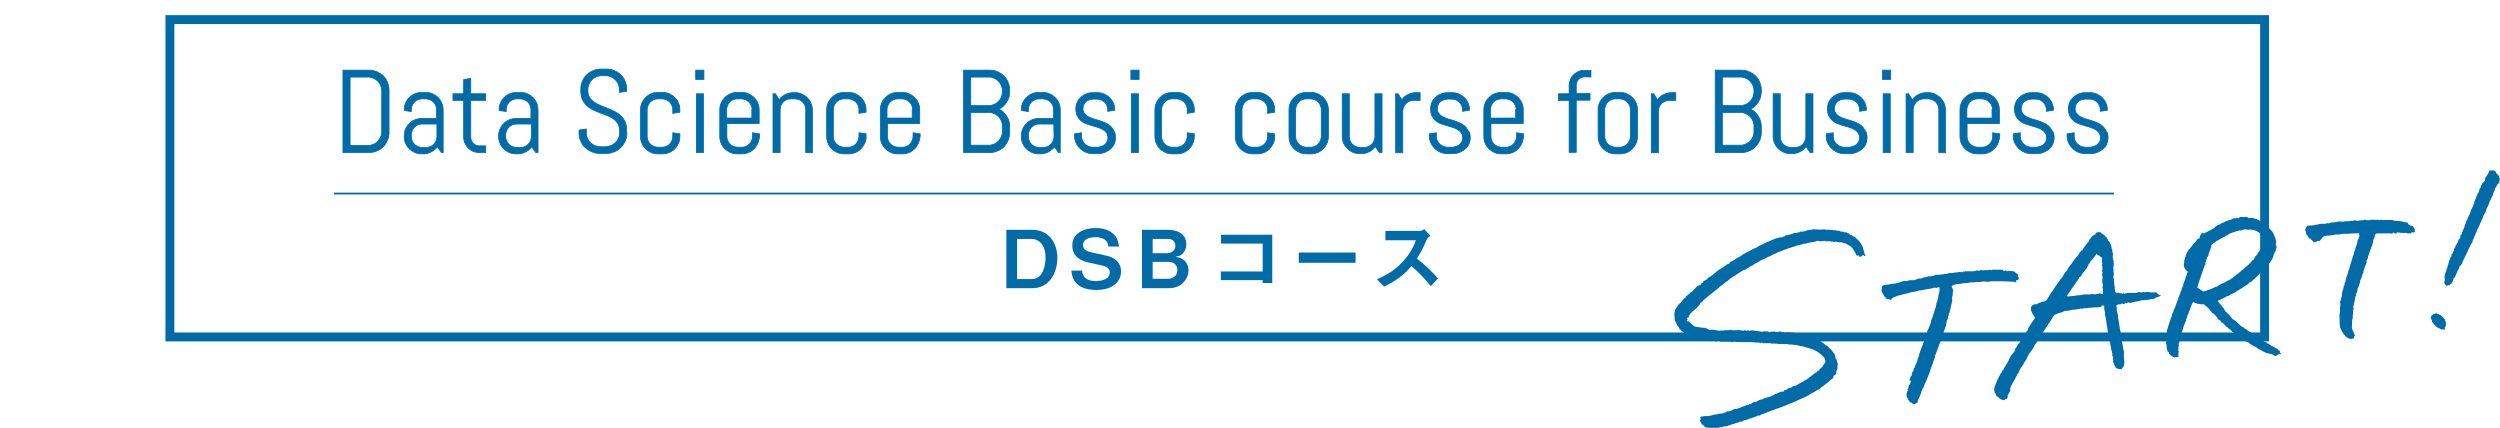 <?xml version="1.0" encoding="utf-8"?>
<!-- Generator: Adobe Illustrator 25.0.1, SVG Export Plug-In . SVG Version: 6.00 Build 0)  -->
<svg version="1.1" id="レイヤー_1" xmlns="http://www.w3.org/2000/svg" xmlns:xlink="http://www.w3.org/1999/xlink" x="0px"
	 y="0px" viewBox="0 0 1122.6 192.1" style="enable-background:new 0 0 1122.6 192.1;" xml:space="preserve">
<style type="text/css">
	.st0{fill:#006BA7;}
	.st1{fill:none;stroke:#006BA7;stroke-width:0.807;stroke-miterlimit:10;}
	.st2{fill:#006BA7;stroke:#006BA7;stroke-width:0.347;stroke-linecap:round;stroke-linejoin:round;stroke-miterlimit:10;}
	.st3{fill:none;stroke:#006BA7;stroke-width:4;stroke-miterlimit:10;}
</style>
<g>
	<g>
		<g>
			<path class="st0" d="M463.6,129.4h-11.7v-26.2h11.7c7.2,0,11.2,5.7,11.2,12.7C474.7,123,470.9,129.4,463.6,129.4z M463.4,107.3
				h-6.7v18h6.7c5,0,6.1-6.3,6.1-9.6C469.5,109.6,466.2,107.3,463.4,107.3z"/>
			<path class="st0" d="M492.4,130.2c-4.5,0-10.9-1.2-11.3-8.7h4.8c0.2,4.2,4.1,4.7,6,4.7c1.2,0,6.4-0.1,6.4-3.8
				c0-1.9-1.1-2.6-3.5-3.2l-6.3-1.4c-3.4-0.8-7-2.7-7-7.6c0-5.6,5.4-7.8,10.5-7.8c2.2,0,5.5,0.4,7.9,2.6c1.5,1.4,2.1,2.6,2.6,5.7
				h-4.8c-0.2-3.9-4.4-4.2-5.7-4.2c-0.9,0-5.7,0.1-5.7,3.5c0,1.5,0.9,2.7,3.7,3.3l6.8,1.5c2,0.4,6.6,2,6.6,7.1
				C503.4,126.6,499.4,130.2,492.4,130.2z"/>
			<path class="st0" d="M525,129.4h-12.2v-26.2h11.5c5.3,0,8.4,2.4,8.4,6.5c0,1.6-0.6,3-1.5,4c-0.8,0.9-1.5,1.3-3.4,1.6
				c2.5,0.5,3.4,1,4.3,1.9c1.1,1.2,1.6,2.8,1.6,4.2C533.6,125.3,530.5,129.4,525,129.4z M524.7,107.3h-7.1v6.4h6.3
				c2.1,0,3.9-1.1,3.9-3.3C527.8,108.5,526.5,107.3,524.7,107.3z M525.1,117.6h-7.5v7.6h6.9c1.9,0,4.2-1.1,4.2-3.9
				C528.7,119,527,117.6,525.1,117.6z"/>
			<path class="st0" d="M567,127.1v-1.3h-18.8v-3.9H567v-12.5h-18.7v-4h23v21.7C571.3,127.1,567,127.1,567,127.1z"/>
			<path class="st0" d="M583.2,118v-4.6h25.5v4.6H583.2z"/>
			<path class="st0" d="M642.5,128.5c-3.3-4-5.8-6.6-8.7-9c-2.9,3.2-5.5,5.9-12.3,9.2l-3.2-3.3c2.3-1,6.9-2.9,11.4-7.7
				c3.9-4.1,5.3-7.7,6.1-9.8h-13.7v-4.2h15.5c0.7,0,1.2-0.4,1.9-0.8l2.8,3c-0.7,0.5-1.5,1.1-1.9,2.2c-1.2,2.9-1.9,4.5-4.2,8
				c3.5,2.6,6.6,5.7,9.5,8.9L642.5,128.5z"/>
		</g>
	</g>
	<g>
		<line class="st1" x1="949.3" y1="86.9" x2="149.9" y2="86.9"/>
	</g>
	<g>
		<g>
			<path class="st2" d="M174,63c-0.5,1.1-1.1,2.1-1.9,2.9c-0.8,0.8-1.8,1.5-2.9,1.9c-1.1,0.5-2.3,0.7-3.5,0.7H154v-37h11.7
				c1.3,0,2.4,0.2,3.5,0.7s2.1,1.1,2.9,1.9c0.8,0.8,1.5,1.8,1.9,2.9c0.5,1.1,0.7,2.3,0.7,3.5v18.8C174.7,60.7,174.5,61.9,174,63z
				 M171.4,40.6c0-0.8-0.2-1.6-0.5-2.3s-0.7-1.3-1.3-1.9c-0.5-0.5-1.2-1-1.9-1.3s-1.5-0.5-2.3-0.5h-8.2v30.7h8.2
				c0.8,0,1.6-0.2,2.3-0.5s1.3-0.7,1.9-1.3c0.5-0.5,1-1.2,1.3-1.9s0.5-1.5,0.5-2.3V40.6z"/>
			<path class="st2" d="M198.2,68.5l-1.8-2.6c-0.7,0.9-1.6,1.7-2.7,2.3c-1.1,0.6-2.3,0.9-3.6,0.9h-0.8c-1.1,0-2.1-0.2-3-0.6
				s-1.8-1-2.5-1.7s-1.3-1.5-1.7-2.5c-0.4-0.9-0.6-2-0.6-3V61c0-1.1,0.2-2.1,0.6-3c0.4-0.9,1-1.8,1.7-2.5s1.5-1.3,2.5-1.7
				c0.9-0.4,2-0.6,3-0.6h6.7v-4.1c0-0.6-0.1-1.2-0.4-1.8c-0.2-0.6-0.6-1-1-1.5c-0.4-0.4-0.9-0.7-1.5-1c-0.6-0.2-1.2-0.4-1.8-0.4
				h-1.9c-0.6,0-1.2,0.1-1.8,0.4c-0.6,0.2-1,0.6-1.5,1c-0.4,0.4-0.7,0.9-1,1.5c-0.2,0.6-0.4,1.2-0.4,1.8v1l-3.2-0.5v-0.3
				c0-1.1,0.2-2.1,0.6-3c0.4-0.9,1-1.8,1.7-2.5s1.5-1.3,2.5-1.7c0.9-0.4,2-0.6,3-0.6h1.9c1.1,0,2.1,0.2,3,0.6c0.9,0.4,1.8,1,2.5,1.7
				s1.3,1.5,1.7,2.5c0.4,0.9,0.6,2,0.6,3v19.2H198.2z M196.1,55.7h-6.7c-0.6,0-1.2,0.1-1.8,0.4c-0.6,0.2-1,0.6-1.5,1
				c-0.4,0.4-0.7,0.9-1,1.5c-0.2,0.6-0.4,1.2-0.4,1.8v1.1c0,0.6,0.1,1.2,0.4,1.8c0.2,0.6,0.6,1,1,1.5c0.4,0.4,0.9,0.7,1.5,1
				c0.6,0.2,1.2,0.4,1.8,0.4h2.1c0.6,0,1.2-0.1,1.8-0.4c0.6-0.2,1-0.6,1.5-1c0.4-0.4,0.7-0.9,1-1.5c0.2-0.6,0.4-1.2,0.4-1.8v-5.8
				H196.1z"/>
			<path class="st2" d="M215.2,68.5c-1,0-1.9-0.2-2.7-0.5c-0.9-0.4-1.6-0.9-2.2-1.5c-0.6-0.6-1.1-1.4-1.5-2.2
				c-0.4-0.8-0.6-1.7-0.6-2.7V45.1h-4.8v-3h4.8v-6.4l3.2-0.5v6.9h6.7v3h-6.7v16.6c0,0.5,0.1,1,0.3,1.5s0.5,0.9,0.8,1.2
				c0.3,0.3,0.7,0.6,1.2,0.8c0.5,0.2,1,0.3,1.5,0.3h2.9v3H215.2z"/>
			<path class="st2" d="M240.6,68.5l-1.8-2.6c-0.7,0.9-1.6,1.7-2.7,2.3c-1.1,0.6-2.3,0.9-3.6,0.9h-0.8c-1.1,0-2.1-0.2-3-0.6
				s-1.8-1-2.5-1.7s-1.3-1.5-1.7-2.5c-0.4-0.9-0.6-2-0.6-3V61c0-1.1,0.2-2.1,0.6-3c0.4-0.9,1-1.8,1.7-2.5s1.5-1.3,2.5-1.7
				c0.9-0.4,2-0.6,3-0.6h6.7v-4.1c0-0.6-0.1-1.2-0.4-1.8c-0.2-0.6-0.6-1-1-1.5c-0.4-0.4-0.9-0.7-1.5-1c-0.6-0.2-1.2-0.4-1.8-0.4H232
				c-0.6,0-1.2,0.1-1.8,0.4c-0.6,0.2-1,0.6-1.5,1c-0.4,0.4-0.7,0.9-1,1.5c-0.2,0.6-0.4,1.2-0.4,1.8v1l-3.2-0.5v-0.3
				c0-1.1,0.2-2.1,0.6-3c0.4-0.9,1-1.8,1.7-2.5s1.5-1.3,2.5-1.7c0.9-0.4,2-0.6,3-0.6h1.9c1.1,0,2.1,0.2,3,0.6c0.9,0.4,1.8,1,2.5,1.7
				s1.3,1.5,1.7,2.5c0.4,0.9,0.6,2,0.6,3v19.2H240.6z M238.5,55.7h-6.7c-0.6,0-1.2,0.1-1.8,0.4c-0.6,0.2-1,0.6-1.5,1
				c-0.4,0.4-0.7,0.9-1,1.5c-0.2,0.6-0.4,1.2-0.4,1.8v1.1c0,0.6,0.1,1.2,0.4,1.8c0.2,0.6,0.6,1,1,1.5c0.4,0.4,0.9,0.7,1.5,1
				c0.6,0.2,1.2,0.4,1.8,0.4h2.1c0.6,0,1.2-0.1,1.8-0.4c0.6-0.2,1-0.6,1.5-1c0.4-0.4,0.7-0.9,1-1.5c0.2-0.6,0.4-1.2,0.4-1.8v-5.8
				H238.5z"/>
			<path class="st2" d="M281.5,59.9c0,1.3-0.3,2.4-0.8,3.5s-1.2,2.1-2,2.9c-0.9,0.8-1.8,1.5-3,1.9c-1.1,0.5-2.3,0.7-3.6,0.7h-2.7
				c-1.3,0-2.4-0.2-3.6-0.7c-1.1-0.5-2.1-1.1-3-1.9s-1.5-1.8-2-2.9s-0.8-2.3-0.8-3.5v-1.5l3.3-0.5v2c0,0.8,0.2,1.6,0.5,2.3
				s0.8,1.3,1.4,1.9c0.6,0.5,1.2,1,2,1.3c0.7,0.3,1.5,0.5,2.4,0.5h2.3c0.8,0,1.6-0.2,2.4-0.5c0.7-0.3,1.4-0.7,2-1.3
				c0.6-0.5,1-1.2,1.4-1.9c0.3-0.7,0.5-1.5,0.5-2.3v-1.1c0-1.3-0.2-2.3-0.7-3.2c-0.5-0.8-1.2-1.6-2-2.2c-0.8-0.6-1.8-1.1-2.8-1.5
				s-2.1-0.8-3.2-1.2s-2.2-0.9-3.2-1.4s-2-1.1-2.8-1.9c-0.8-0.7-1.5-1.7-2-2.7c-0.5-1.1-0.7-2.4-0.7-4V40c0-1.3,0.2-2.4,0.7-3.5
				s1.1-2.1,2-2.9c0.8-0.8,1.8-1.5,2.9-1.9c1.1-0.5,2.3-0.7,3.6-0.7h2.4c1.3,0,2.4,0.2,3.5,0.7c1.1,0.5,2.1,1.1,2.9,1.9
				s1.5,1.8,1.9,2.9c0.5,1.1,0.7,2.3,0.7,3.5v1l-3.3,0.5V40c0-0.8-0.2-1.6-0.5-2.3s-0.7-1.3-1.3-1.9c-0.5-0.5-1.2-1-1.9-1.3
				c-0.7-0.3-1.5-0.5-2.3-0.5H270c-0.8,0-1.6,0.2-2.3,0.5c-0.7,0.3-1.3,0.7-1.9,1.3c-0.5,0.5-1,1.2-1.3,1.9S264,39.2,264,40v0.7
				c0,1.2,0.2,2.2,0.7,3s1.2,1.5,2,2.1s1.8,1.1,2.8,1.5s2.1,0.9,3.2,1.3c1.1,0.4,2.2,0.9,3.2,1.4s2,1.2,2.8,1.9
				c0.8,0.8,1.5,1.7,2,2.8s0.7,2.4,0.7,4L281.5,59.9L281.5,59.9z"/>
			<path class="st2" d="M304.7,64.3c-0.4,0.9-1,1.8-1.7,2.5s-1.5,1.3-2.5,1.7c-0.9,0.4-2,0.6-3,0.6h-2.1c-1.1,0-2.1-0.2-3-0.6
				s-1.8-1-2.5-1.7s-1.3-1.5-1.7-2.5c-0.4-0.9-0.6-2-0.6-3v-12c0-1.1,0.2-2.1,0.6-3s1-1.8,1.7-2.5s1.5-1.3,2.5-1.7
				c0.9-0.4,2-0.6,3-0.6h2.1c1.1,0,2.1,0.2,3,0.6c0.9,0.4,1.8,1,2.5,1.7s1.3,1.5,1.7,2.5c0.4,0.9,0.6,2,0.6,3v1.1l-3.2,0.5v-1.8
				c0-0.6-0.1-1.2-0.4-1.8c-0.2-0.6-0.6-1-1-1.5c-0.4-0.4-0.9-0.7-1.5-1c-0.6-0.2-1.2-0.4-1.8-0.4h-2.1c-0.6,0-1.2,0.1-1.8,0.4
				c-0.6,0.2-1,0.6-1.5,1c-0.4,0.4-0.7,0.9-1,1.5c-0.2,0.6-0.4,1.2-0.4,1.8v12.3c0,0.6,0.1,1.2,0.4,1.8c0.2,0.6,0.6,1,1,1.5
				c0.4,0.4,0.9,0.7,1.5,1c0.6,0.2,1.2,0.4,1.8,0.4h2.1c0.6,0,1.2-0.1,1.8-0.4c0.6-0.2,1-0.6,1.5-1c0.4-0.4,0.7-0.9,1-1.5
				c0.2-0.6,0.4-1.2,0.4-1.8v-1.8l3.2,0.5v1.1C305.3,62.3,305.1,63.3,304.7,64.3z"/>
			<path class="st2" d="M312.4,35.7v-4.2h3.7v4.2H312.4z M312.7,68.5V42.1h3.2v26.4H312.7z"/>
			<path class="st2" d="M340.3,64.3c-0.4,0.9-1,1.8-1.7,2.5s-1.5,1.3-2.5,1.7c-0.9,0.4-2,0.6-3,0.6H331c-1.1,0-2.1-0.2-3-0.6
				s-1.8-1-2.5-1.7s-1.3-1.5-1.7-2.5c-0.4-0.9-0.6-2-0.6-3v-12c0-1.1,0.2-2.1,0.6-3s1-1.8,1.7-2.5s1.5-1.3,2.5-1.7
				c0.9-0.4,2-0.6,3-0.6h2.1c1.1,0,2.1,0.2,3,0.6c0.9,0.4,1.8,1,2.5,1.7s1.3,1.5,1.7,2.5c0.4,0.9,0.6,2,0.6,3v6.2h-14.5v5.9
				c0,0.6,0.1,1.2,0.4,1.8c0.2,0.6,0.6,1,1,1.5c0.4,0.4,0.9,0.7,1.5,1c0.6,0.2,1.2,0.4,1.8,0.4h2.1c0.6,0,1.2-0.1,1.8-0.4
				c0.6-0.2,1-0.6,1.5-1c0.4-0.4,0.7-0.9,1-1.5c0.2-0.6,0.4-1.2,0.4-1.8v-1.8l3.2,0.5v1.1C340.9,62.3,340.7,63.3,340.3,64.3z
				 M337.7,49.1c0-0.6-0.1-1.2-0.4-1.8c-0.2-0.6-0.6-1-1-1.5c-0.4-0.4-0.9-0.7-1.5-1c-0.6-0.2-1.2-0.4-1.8-0.4h-2
				c-0.6,0-1.2,0.1-1.8,0.4c-0.6,0.2-1,0.6-1.5,1c-0.4,0.4-0.7,0.9-1,1.5c-0.2,0.6-0.4,1.2-0.4,1.8V53h11.3v-3.9H337.7z"/>
			<path class="st2" d="M361.8,68.5V49.1c0-0.6-0.1-1.2-0.4-1.8c-0.2-0.6-0.6-1-1-1.5c-0.4-0.4-0.9-0.7-1.5-1
				c-0.6-0.2-1.2-0.4-1.8-0.4H355c-0.6,0-1.2,0.1-1.8,0.4c-0.6,0.2-1,0.6-1.5,1c-0.4,0.4-0.7,0.9-1,1.5c-0.2,0.6-0.4,1.2-0.4,1.8
				v19.4h-3.2V42.1h1.1l1.7,2.7c0.7-1,1.6-1.8,2.7-2.3c1.1-0.6,2.3-0.9,3.6-0.9h0.8c1.1,0,2.1,0.2,3,0.6c0.9,0.4,1.8,1,2.5,1.7
				s1.3,1.5,1.7,2.5c0.4,0.9,0.6,2,0.6,3v19.2L361.8,68.5L361.8,68.5z"/>
			<path class="st2" d="M388.3,64.3c-0.4,0.9-1,1.8-1.7,2.5s-1.5,1.3-2.5,1.7c-0.9,0.4-2,0.6-3,0.6H379c-1.1,0-2.1-0.2-3-0.6
				s-1.8-1-2.5-1.7s-1.3-1.5-1.7-2.5c-0.4-0.9-0.6-2-0.6-3v-12c0-1.1,0.2-2.1,0.6-3s1-1.8,1.7-2.5s1.5-1.3,2.5-1.7
				c0.9-0.4,2-0.6,3-0.6h2.1c1.1,0,2.1,0.2,3,0.6c0.9,0.4,1.8,1,2.5,1.7s1.3,1.5,1.7,2.5c0.4,0.9,0.6,2,0.6,3v1.1l-3.2,0.5v-1.8
				c0-0.6-0.1-1.2-0.4-1.8c-0.2-0.6-0.6-1-1-1.5c-0.4-0.4-0.9-0.7-1.5-1c-0.6-0.2-1.2-0.4-1.8-0.4h-2.1c-0.6,0-1.2,0.1-1.8,0.4
				c-0.6,0.2-1,0.6-1.5,1c-0.4,0.4-0.7,0.9-1,1.5c-0.2,0.6-0.4,1.2-0.4,1.8v12.3c0,0.6,0.1,1.2,0.4,1.8c0.2,0.6,0.6,1,1,1.5
				c0.4,0.4,0.9,0.7,1.5,1c0.6,0.2,1.2,0.4,1.8,0.4h2.1c0.6,0,1.2-0.1,1.8-0.4c0.6-0.2,1-0.6,1.5-1c0.4-0.4,0.7-0.9,1-1.5
				c0.2-0.6,0.4-1.2,0.4-1.8v-1.8l3.2,0.5v1.1C389,62.3,388.8,63.3,388.3,64.3z"/>
			<path class="st2" d="M412.4,64.3c-0.4,0.9-1,1.8-1.7,2.5s-1.5,1.3-2.5,1.7c-0.9,0.4-2,0.6-3,0.6h-2.1c-1.1,0-2.1-0.2-3-0.6
				s-1.8-1-2.5-1.7s-1.3-1.5-1.7-2.5c-0.4-0.9-0.6-2-0.6-3v-12c0-1.1,0.2-2.1,0.6-3s1-1.8,1.7-2.5s1.5-1.3,2.5-1.7
				c0.9-0.4,2-0.6,3-0.6h2.1c1.1,0,2.1,0.2,3,0.6c0.9,0.4,1.8,1,2.5,1.7s1.3,1.5,1.7,2.5c0.4,0.9,0.6,2,0.6,3v6.2h-14.5v5.9
				c0,0.6,0.1,1.2,0.4,1.8c0.2,0.6,0.6,1,1,1.5c0.4,0.4,0.9,0.7,1.5,1c0.6,0.2,1.2,0.4,1.8,0.4h2.1c0.6,0,1.2-0.1,1.8-0.4
				c0.6-0.2,1-0.6,1.5-1c0.4-0.4,0.7-0.9,1-1.5c0.2-0.6,0.4-1.2,0.4-1.8v-1.8l3.2,0.5v1.1C413,62.3,412.8,63.3,412.4,64.3z
				 M409.8,49.1c0-0.6-0.1-1.2-0.4-1.8c-0.2-0.6-0.6-1-1-1.5c-0.4-0.4-0.9-0.7-1.5-1c-0.6-0.2-1.2-0.4-1.8-0.4H403
				c-0.6,0-1.2,0.1-1.8,0.4c-0.6,0.2-1,0.6-1.5,1c-0.4,0.4-0.7,0.9-1,1.5c-0.2,0.6-0.4,1.2-0.4,1.8V53h11.3v-3.9H409.8z"/>
			<path class="st2" d="M452.7,63c-0.5,1.1-1.1,2.1-1.9,2.9s-1.8,1.5-2.9,1.9c-1.1,0.5-2.3,0.7-3.5,0.7h-11.7v-37h11.7
				c1.3,0,2.4,0.2,3.5,0.7s2.1,1.1,2.9,1.9c0.8,0.8,1.5,1.8,1.9,2.9c0.5,1.1,0.7,2.3,0.7,3.5V41c0,0.9-0.1,1.7-0.3,2.5
				c-0.2,0.8-0.6,1.5-1,2.2s-0.9,1.3-1.5,1.9c-0.6,0.6-1.2,1-2,1.4c0.7,0.4,1.4,0.8,2,1.4c0.6,0.6,1.1,1.2,1.5,1.9s0.8,1.4,1,2.2
				s0.3,1.6,0.3,2.5v2.4C453.4,60.7,453.1,61.9,452.7,63z M450.1,40.6c0-0.8-0.2-1.6-0.5-2.3s-0.7-1.3-1.3-1.9
				c-0.5-0.5-1.2-1-1.9-1.3s-1.5-0.5-2.3-0.5h-8.2v12.8h8.2c0.8,0,1.6-0.2,2.3-0.5s1.3-0.7,1.9-1.3c0.5-0.5,1-1.2,1.3-1.9
				s0.5-1.5,0.5-2.3V40.6z M450.1,56.5c0-0.8-0.2-1.6-0.5-2.3s-0.7-1.3-1.3-1.9c-0.5-0.5-1.2-1-1.9-1.3c-0.7-0.3-1.5-0.5-2.3-0.5
				h-8.2v14.7h8.2c0.8,0,1.6-0.2,2.3-0.5c0.7-0.3,1.3-0.7,1.9-1.3c0.5-0.5,1-1.2,1.3-1.9s0.5-1.5,0.5-2.3V56.5z"/>
			<path class="st2" d="M475.3,68.5l-1.8-2.6c-0.7,0.9-1.6,1.7-2.7,2.3c-1.1,0.6-2.3,0.9-3.6,0.9h-0.8c-1.1,0-2.1-0.2-3-0.6
				s-1.8-1-2.5-1.7s-1.3-1.5-1.7-2.5c-0.4-0.9-0.6-2-0.6-3V61c0-1.1,0.2-2.1,0.6-3s1-1.8,1.7-2.5s1.5-1.3,2.5-1.7
				c0.9-0.4,2-0.6,3-0.6h6.7v-4.1c0-0.6-0.1-1.2-0.4-1.8c-0.2-0.6-0.6-1-1-1.5c-0.4-0.4-0.9-0.7-1.5-1c-0.6-0.2-1.2-0.4-1.8-0.4
				h-1.9c-0.6,0-1.2,0.1-1.8,0.4c-0.6,0.2-1,0.6-1.5,1c-0.4,0.4-0.7,0.9-1,1.5c-0.2,0.6-0.4,1.2-0.4,1.8v1l-3.2-0.5v-0.3
				c0-1.1,0.2-2.1,0.6-3s1-1.8,1.7-2.5s1.5-1.3,2.5-1.7c0.9-0.4,2-0.6,3-0.6h1.9c1.1,0,2.1,0.2,3,0.6c0.9,0.4,1.8,1,2.5,1.7
				s1.3,1.5,1.7,2.5c0.4,0.9,0.6,2,0.6,3v19.2H475.3z M473.2,55.7h-6.7c-0.6,0-1.2,0.1-1.8,0.4c-0.6,0.2-1,0.6-1.5,1
				c-0.4,0.4-0.7,0.9-1,1.5c-0.2,0.6-0.4,1.2-0.4,1.8v1.1c0,0.6,0.1,1.2,0.4,1.8c0.2,0.6,0.6,1,1,1.5c0.4,0.4,0.9,0.7,1.5,1
				c0.6,0.2,1.2,0.4,1.8,0.4h2.1c0.6,0,1.2-0.1,1.8-0.4c0.6-0.2,1-0.6,1.5-1c0.4-0.4,0.7-0.9,1-1.5c0.2-0.6,0.4-1.2,0.4-1.8
				L473.2,55.7L473.2,55.7z"/>
			<path class="st2" d="M500.9,61.8c0,1.1-0.2,2-0.6,2.9c-0.4,0.9-1,1.6-1.8,2.3c-0.7,0.6-1.6,1.1-2.6,1.5s-2,0.5-3.1,0.5h-2.1
				c-1.1,0-2.1-0.2-3.1-0.6s-1.8-1-2.6-1.7c-0.7-0.7-1.3-1.5-1.8-2.5c-0.4-0.9-0.7-2-0.7-3v-1.1l3.2-0.5v1.8c0,0.6,0.1,1.2,0.4,1.8
				s0.6,1,1.1,1.5c0.4,0.4,1,0.7,1.5,1c0.6,0.2,1.2,0.4,1.8,0.4h2.1c0.6,0,1.2-0.1,1.8-0.3c0.6-0.2,1.1-0.5,1.6-0.8
				c0.5-0.4,0.8-0.8,1.1-1.3c0.3-0.5,0.4-1.1,0.4-1.7c0-0.9-0.2-1.7-0.6-2.3s-1-1.1-1.6-1.5c-0.7-0.4-1.5-0.7-2.3-1
				c-0.9-0.3-1.8-0.5-2.7-0.8c-0.9-0.3-1.8-0.6-2.7-0.9c-0.9-0.3-1.6-0.8-2.3-1.4c-0.7-0.6-1.2-1.3-1.6-2.1s-0.6-1.9-0.6-3.2
				c0-1.1,0.2-2,0.6-2.9s1-1.6,1.7-2.3c0.7-0.6,1.5-1.1,2.5-1.5c0.9-0.4,1.9-0.5,3-0.5h1.9c1.1,0,2.1,0.2,3,0.6
				c0.9,0.4,1.8,1,2.5,1.7s1.3,1.5,1.7,2.5c0.4,0.9,0.6,2,0.6,3v0.1l-3.2,0.5v-0.8c0-0.6-0.1-1.2-0.4-1.8c-0.2-0.6-0.6-1-1-1.5
				c-0.4-0.4-0.9-0.7-1.5-1c-0.6-0.2-1.2-0.4-1.8-0.4H491c-0.6,0-1.2,0.1-1.8,0.3c-0.6,0.2-1,0.5-1.5,0.8c-0.4,0.4-0.7,0.8-1,1.3
				c-0.2,0.5-0.4,1.1-0.4,1.7c0,0.9,0.2,1.7,0.6,2.2c0.4,0.6,1,1.1,1.6,1.5c0.7,0.4,1.5,0.7,2.3,1c0.9,0.3,1.8,0.5,2.7,0.8
				c0.9,0.3,1.8,0.6,2.7,1c0.9,0.4,1.6,0.8,2.3,1.4c0.7,0.6,1.2,1.3,1.6,2.1C500.7,59.5,500.9,60.5,500.9,61.8z"/>
			<path class="st2" d="M507.8,35.7v-4.2h3.7v4.2H507.8z M508,68.5V42.1h3.2v26.4H508z"/>
			<path class="st2" d="M535.7,64.3c-0.4,0.9-1,1.8-1.7,2.5s-1.5,1.3-2.5,1.7c-0.9,0.4-2,0.6-3,0.6h-2.1c-1.1,0-2.1-0.2-3-0.6
				s-1.8-1-2.5-1.7s-1.3-1.5-1.7-2.5c-0.4-0.9-0.6-2-0.6-3v-12c0-1.1,0.2-2.1,0.6-3c0.4-0.9,1-1.8,1.7-2.5s1.5-1.3,2.5-1.7
				c0.9-0.4,2-0.6,3-0.6h2.1c1.1,0,2.1,0.2,3,0.6c0.9,0.4,1.8,1,2.5,1.7s1.3,1.5,1.7,2.5c0.4,0.9,0.6,2,0.6,3v1.1l-3.2,0.5v-1.8
				c0-0.6-0.1-1.2-0.4-1.8c-0.2-0.6-0.6-1-1-1.5c-0.4-0.4-0.9-0.7-1.5-1c-0.6-0.2-1.2-0.4-1.8-0.4h-2.1c-0.6,0-1.2,0.1-1.8,0.4
				c-0.6,0.2-1,0.6-1.5,1c-0.4,0.4-0.7,0.9-1,1.5c-0.2,0.6-0.4,1.2-0.4,1.8v12.3c0,0.6,0.1,1.2,0.4,1.8c0.2,0.6,0.6,1,1,1.5
				c0.4,0.4,0.9,0.7,1.5,1c0.6,0.2,1.2,0.4,1.8,0.4h2.1c0.6,0,1.2-0.1,1.8-0.4c0.6-0.2,1-0.6,1.5-1c0.4-0.4,0.7-0.9,1-1.5
				c0.2-0.6,0.4-1.2,0.4-1.8v-1.8l3.2,0.5v1.1C536.3,62.3,536.1,63.3,535.7,64.3z"/>
			<path class="st2" d="M571.8,64.3c-0.4,0.9-1,1.8-1.7,2.5s-1.5,1.3-2.5,1.7c-0.9,0.4-2,0.6-3,0.6h-2.1c-1.1,0-2.1-0.2-3-0.6
				s-1.8-1-2.5-1.7s-1.3-1.5-1.7-2.5c-0.4-0.9-0.6-2-0.6-3v-12c0-1.1,0.2-2.1,0.6-3c0.4-0.9,1-1.8,1.7-2.5s1.5-1.3,2.5-1.7
				c0.9-0.4,2-0.6,3-0.6h2.1c1.1,0,2.1,0.2,3,0.6c0.9,0.4,1.8,1,2.5,1.7s1.3,1.5,1.7,2.5c0.4,0.9,0.6,2,0.6,3v1.1l-3.2,0.5v-1.8
				c0-0.6-0.1-1.2-0.4-1.8c-0.2-0.6-0.6-1-1-1.5c-0.4-0.4-0.9-0.7-1.5-1c-0.6-0.2-1.2-0.4-1.8-0.4h-2.1c-0.6,0-1.2,0.1-1.8,0.4
				c-0.6,0.2-1,0.6-1.5,1c-0.4,0.4-0.7,0.9-1,1.5c-0.2,0.6-0.4,1.2-0.4,1.8v12.3c0,0.6,0.1,1.2,0.4,1.8c0.2,0.6,0.6,1,1,1.5
				c0.4,0.4,0.9,0.7,1.5,1c0.6,0.2,1.2,0.4,1.8,0.4h2.1c0.6,0,1.2-0.1,1.8-0.4c0.6-0.2,1-0.6,1.5-1c0.4-0.4,0.7-0.9,1-1.5
				c0.2-0.6,0.4-1.2,0.4-1.8v-1.8l3.2,0.5v1.1C572.5,62.3,572.2,63.3,571.8,64.3z"/>
			<path class="st2" d="M595.9,64.3c-0.4,0.9-1,1.8-1.7,2.5s-1.5,1.3-2.5,1.7c-0.9,0.4-2,0.6-3,0.6h-2.1c-1.1,0-2.1-0.2-3-0.6
				s-1.8-1-2.5-1.7s-1.3-1.5-1.7-2.5c-0.4-0.9-0.6-2-0.6-3v-12c0-1.1,0.2-2.1,0.6-3c0.4-0.9,1-1.8,1.7-2.5s1.5-1.3,2.5-1.7
				c0.9-0.4,2-0.6,3-0.6h2.1c1.1,0,2.1,0.2,3,0.6c0.9,0.4,1.8,1,2.5,1.7s1.3,1.5,1.7,2.5c0.4,0.9,0.6,2,0.6,3v11.9
				C596.5,62.3,596.3,63.3,595.9,64.3z M593.3,49.1c0-0.6-0.1-1.2-0.4-1.8c-0.2-0.6-0.6-1-1-1.5c-0.4-0.4-0.9-0.7-1.5-1
				c-0.6-0.2-1.2-0.4-1.8-0.4h-2.1c-0.6,0-1.2,0.1-1.8,0.4c-0.6,0.2-1,0.6-1.5,1c-0.4,0.4-0.7,0.9-1,1.5c-0.2,0.6-0.4,1.2-0.4,1.8
				v12.3c0,0.6,0.1,1.2,0.4,1.8c0.2,0.6,0.6,1,1,1.5c0.4,0.4,0.9,0.7,1.5,1c0.6,0.2,1.2,0.4,1.8,0.4h2.1c0.6,0,1.2-0.1,1.8-0.4
				c0.6-0.2,1-0.6,1.5-1c0.4-0.4,0.7-0.9,1-1.5c0.2-0.6,0.4-1.2,0.4-1.8V49.1z"/>
			<path class="st2" d="M619.4,68.5l-1.8-2.7c-0.7,1-1.6,1.8-2.7,2.3c-1.1,0.6-2.3,0.9-3.6,0.9h-0.8c-1.1,0-2.1-0.2-3-0.6
				s-1.8-1-2.5-1.7s-1.3-1.5-1.7-2.5c-0.4-0.9-0.6-2-0.6-3V42.1h3.2v19.4c0,0.6,0.1,1.2,0.4,1.8c0.2,0.6,0.6,1,1,1.5
				c0.4,0.4,0.9,0.7,1.5,1c0.6,0.2,1.2,0.4,1.8,0.4h2.1c0.6,0,1.2-0.1,1.8-0.4c0.6-0.2,1-0.6,1.5-1c0.4-0.4,0.7-0.9,1-1.5
				c0.2-0.6,0.4-1.2,0.4-1.8V42.1h3.2v26.4H619.4z"/>
			<path class="st2" d="M634.6,45.1c-0.6,0-1.2,0.1-1.8,0.4c-0.6,0.2-1,0.6-1.5,1c-0.4,0.4-0.7,0.9-1,1.5c-0.2,0.6-0.4,1.2-0.4,1.8
				v18.8h-3.2V42.1h1.1l1.7,2.7c0.7-1,1.6-1.8,2.7-2.3c1.1-0.6,2.3-0.9,3.6-0.9h1.9v3.5H634.6z"/>
			<path class="st2" d="M660.2,61.8c0,1.1-0.2,2-0.6,2.9c-0.4,0.9-1,1.6-1.8,2.3c-0.7,0.6-1.6,1.1-2.6,1.5s-2,0.5-3.1,0.5H650
				c-1.1,0-2.1-0.2-3.1-0.6s-1.8-1-2.6-1.7c-0.7-0.7-1.3-1.5-1.8-2.5c-0.4-0.9-0.7-2-0.7-3v-1.1l3.2-0.5v1.8c0,0.6,0.1,1.2,0.4,1.8
				c0.3,0.6,0.6,1,1.1,1.5c0.4,0.4,1,0.7,1.5,1c0.6,0.2,1.2,0.4,1.8,0.4h2.1c0.6,0,1.2-0.1,1.8-0.3c0.6-0.2,1.1-0.5,1.6-0.8
				c0.5-0.4,0.8-0.8,1.1-1.3c0.3-0.5,0.4-1.1,0.4-1.7c0-0.9-0.2-1.7-0.6-2.3c-0.4-0.6-1-1.1-1.6-1.5c-0.7-0.4-1.5-0.7-2.3-1
				c-0.9-0.3-1.8-0.5-2.7-0.8s-1.8-0.6-2.7-0.9c-0.9-0.3-1.6-0.8-2.3-1.4c-0.7-0.6-1.2-1.3-1.6-2.1c-0.4-0.8-0.6-1.9-0.6-3.2
				c0-1.1,0.2-2,0.6-2.9c0.4-0.9,1-1.6,1.7-2.3c0.7-0.6,1.5-1.1,2.5-1.5c0.9-0.4,1.9-0.5,3-0.5h1.9c1.1,0,2.1,0.2,3,0.6
				c0.9,0.4,1.8,1,2.5,1.7s1.3,1.5,1.7,2.5c0.4,0.9,0.6,2,0.6,3v0.1l-3.2,0.5v-0.8c0-0.6-0.1-1.2-0.4-1.8c-0.2-0.6-0.6-1-1-1.5
				c-0.4-0.4-0.9-0.7-1.5-1c-0.6-0.2-1.2-0.4-1.8-0.4h-1.9c-0.6,0-1.2,0.1-1.8,0.3s-1,0.5-1.5,0.8c-0.4,0.4-0.7,0.8-1,1.3
				c-0.2,0.5-0.4,1.1-0.4,1.7c0,0.9,0.2,1.7,0.6,2.2c0.4,0.6,1,1.1,1.6,1.5c0.7,0.4,1.5,0.7,2.3,1c0.9,0.3,1.8,0.5,2.7,0.8
				s1.8,0.6,2.7,1s1.6,0.8,2.3,1.4c0.7,0.6,1.2,1.3,1.6,2.1C660,59.5,660.2,60.5,660.2,61.8z"/>
			<path class="st2" d="M683.4,64.3c-0.4,0.9-1,1.8-1.7,2.5s-1.5,1.3-2.5,1.7c-0.9,0.4-2,0.6-3,0.6h-2.1c-1.1,0-2.1-0.2-3-0.6
				s-1.8-1-2.5-1.7s-1.3-1.5-1.7-2.5c-0.4-0.9-0.6-2-0.6-3v-12c0-1.1,0.2-2.1,0.6-3c0.4-0.9,1-1.8,1.7-2.5s1.5-1.3,2.5-1.7
				c0.9-0.4,2-0.6,3-0.6h2.1c1.1,0,2.1,0.2,3,0.6c0.9,0.4,1.8,1,2.5,1.7s1.3,1.5,1.7,2.5c0.4,0.9,0.6,2,0.6,3v6.2h-14.5v5.9
				c0,0.6,0.1,1.2,0.4,1.8c0.2,0.6,0.6,1,1,1.5c0.4,0.4,0.9,0.7,1.5,1c0.6,0.2,1.2,0.4,1.8,0.4h2.1c0.6,0,1.2-0.1,1.8-0.4
				c0.6-0.2,1-0.6,1.5-1c0.4-0.4,0.7-0.9,1-1.5c0.2-0.6,0.4-1.2,0.4-1.8v-1.8l3.2,0.5v1.1C684,62.3,683.8,63.3,683.4,64.3z
				 M680.8,49.1c0-0.6-0.1-1.2-0.4-1.8c-0.2-0.6-0.6-1-1-1.5c-0.4-0.4-0.9-0.7-1.5-1c-0.6-0.2-1.2-0.4-1.8-0.4H674
				c-0.6,0-1.2,0.1-1.8,0.4c-0.6,0.2-1,0.6-1.5,1c-0.4,0.4-0.7,0.9-1,1.5c-0.2,0.6-0.4,1.2-0.4,1.8V53h11.3v-3.9H680.8z"/>
			<path class="st2" d="M711.6,34.5c-0.5,0-1,0.1-1.5,0.3s-0.9,0.5-1.2,0.8s-0.6,0.7-0.8,1.2s-0.3,1-0.3,1.5V42h6.2v3h-6.2v23.4
				h-3.2V45.1h-4.8v-3h4.8v-3.6c0-1,0.2-1.9,0.5-2.7c0.4-0.9,0.9-1.6,1.5-2.2c0.6-0.6,1.4-1.1,2.2-1.5c0.8-0.4,1.7-0.5,2.7-0.5h2.9
				v3L711.6,34.5L711.6,34.5z"/>
			<path class="st2" d="M734.7,64.3c-0.4,0.9-1,1.8-1.7,2.5s-1.5,1.3-2.5,1.7c-0.9,0.4-2,0.6-3,0.6h-2.1c-1.1,0-2.1-0.2-3-0.6
				s-1.8-1-2.5-1.7s-1.3-1.5-1.7-2.5c-0.4-0.9-0.6-2-0.6-3v-12c0-1.1,0.2-2.1,0.6-3c0.4-0.9,1-1.8,1.7-2.5s1.5-1.3,2.5-1.7
				c0.9-0.4,2-0.6,3-0.6h2.1c1.1,0,2.1,0.2,3,0.6c0.9,0.4,1.8,1,2.5,1.7s1.3,1.5,1.7,2.5c0.4,0.9,0.6,2,0.6,3v11.9
				C735.3,62.3,735.1,63.3,734.7,64.3z M732.1,49.1c0-0.6-0.1-1.2-0.4-1.8c-0.2-0.6-0.6-1-1-1.5c-0.4-0.4-0.9-0.7-1.5-1
				c-0.6-0.2-1.2-0.4-1.8-0.4h-2.1c-0.6,0-1.2,0.1-1.8,0.4c-0.6,0.2-1,0.6-1.5,1c-0.4,0.4-0.7,0.9-1,1.5c-0.2,0.6-0.4,1.2-0.4,1.8
				v12.3c0,0.6,0.1,1.2,0.4,1.8c0.2,0.6,0.6,1,1,1.5c0.4,0.4,0.9,0.7,1.5,1c0.6,0.2,1.2,0.4,1.8,0.4h2.1c0.6,0,1.2-0.1,1.8-0.4
				c0.6-0.2,1-0.6,1.5-1c0.4-0.4,0.7-0.9,1-1.5c0.2-0.6,0.4-1.2,0.4-1.8V49.1z"/>
			<path class="st2" d="M749.4,45.1c-0.6,0-1.2,0.1-1.8,0.4c-0.6,0.2-1,0.6-1.5,1c-0.4,0.4-0.7,0.9-1,1.5c-0.2,0.6-0.4,1.2-0.4,1.8
				v18.8h-3.2V42.1h1.1l1.7,2.7c0.7-1,1.6-1.8,2.7-2.3c1.1-0.6,2.3-0.9,3.6-0.9h1.9v3.5H749.4z"/>
			<path class="st2" d="M790.2,63c-0.5,1.1-1.1,2.1-1.9,2.9c-0.8,0.8-1.8,1.5-2.9,1.9c-1.1,0.5-2.3,0.7-3.5,0.7h-11.7v-37h11.7
				c1.3,0,2.4,0.2,3.5,0.7s2.1,1.1,2.9,1.9c0.8,0.8,1.5,1.8,1.9,2.9c0.5,1.1,0.7,2.3,0.7,3.5V41c0,0.9-0.1,1.7-0.3,2.5
				s-0.6,1.5-1,2.2s-0.9,1.3-1.5,1.9c-0.6,0.6-1.2,1-2,1.4c0.7,0.4,1.4,0.8,2,1.4c0.6,0.6,1.1,1.2,1.5,1.9s0.8,1.4,1,2.2
				s0.3,1.6,0.3,2.5v2.4C790.9,60.7,790.7,61.9,790.2,63z M787.6,40.6c0-0.8-0.2-1.6-0.5-2.3s-0.7-1.3-1.3-1.9
				c-0.5-0.5-1.2-1-1.9-1.3s-1.5-0.5-2.3-0.5h-8.2v12.8h8.2c0.8,0,1.6-0.2,2.3-0.5s1.3-0.7,1.9-1.3c0.5-0.5,1-1.2,1.3-1.9
				s0.5-1.5,0.5-2.3V40.6z M787.6,56.5c0-0.8-0.2-1.6-0.5-2.3s-0.7-1.3-1.3-1.9c-0.5-0.5-1.2-1-1.9-1.3s-1.5-0.5-2.3-0.5h-8.2v14.7
				h8.2c0.8,0,1.6-0.2,2.3-0.5s1.3-0.7,1.9-1.3c0.5-0.5,1-1.2,1.3-1.9s0.5-1.5,0.5-2.3V56.5z"/>
			<path class="st2" d="M812.8,68.5l-1.8-2.7c-0.7,1-1.6,1.8-2.7,2.3c-1.1,0.6-2.3,0.9-3.6,0.9H804c-1.1,0-2.1-0.2-3-0.6
				s-1.8-1-2.5-1.7s-1.3-1.5-1.7-2.5c-0.4-0.9-0.6-2-0.6-3V42.1h3.2v19.4c0,0.6,0.1,1.2,0.4,1.8c0.2,0.6,0.6,1,1,1.5
				c0.4,0.4,0.9,0.7,1.5,1c0.6,0.2,1.2,0.4,1.8,0.4h2.1c0.6,0,1.2-0.1,1.8-0.4c0.6-0.2,1-0.6,1.5-1c0.4-0.4,0.7-0.9,1-1.5
				c0.2-0.6,0.4-1.2,0.4-1.8V42.1h3.2v26.4H812.8z"/>
			<path class="st2" d="M838.4,61.8c0,1.1-0.2,2-0.6,2.9c-0.4,0.9-1,1.6-1.8,2.3c-0.7,0.6-1.6,1.1-2.6,1.5s-2,0.5-3.1,0.5h-2.1
				c-1.1,0-2.1-0.2-3.1-0.6s-1.8-1-2.6-1.7c-0.7-0.7-1.3-1.5-1.8-2.5c-0.4-0.9-0.7-2-0.7-3v-1.1l3.2-0.5v1.8c0,0.6,0.1,1.2,0.4,1.8
				c0.3,0.6,0.6,1,1.1,1.5c0.4,0.4,1,0.7,1.5,1c0.6,0.2,1.2,0.4,1.8,0.4h2.1c0.6,0,1.2-0.1,1.8-0.3c0.6-0.2,1.1-0.5,1.6-0.8
				c0.5-0.4,0.8-0.8,1.1-1.3c0.3-0.5,0.4-1.1,0.4-1.7c0-0.9-0.2-1.7-0.6-2.3c-0.4-0.6-1-1.1-1.6-1.5c-0.7-0.4-1.5-0.7-2.3-1
				c-0.9-0.3-1.8-0.5-2.7-0.8s-1.8-0.6-2.7-0.9c-0.9-0.3-1.6-0.8-2.3-1.4c-0.7-0.6-1.2-1.3-1.6-2.1c-0.4-0.8-0.6-1.9-0.6-3.2
				c0-1.1,0.2-2,0.6-2.9c0.4-0.9,1-1.6,1.7-2.3c0.7-0.6,1.5-1.1,2.5-1.5c0.9-0.4,1.9-0.5,3-0.5h1.9c1.1,0,2.1,0.2,3,0.6
				c0.9,0.4,1.8,1,2.5,1.7s1.3,1.5,1.7,2.5c0.4,0.9,0.6,2,0.6,3v0.1L835,50v-0.8c0-0.6-0.1-1.2-0.4-1.8c-0.2-0.6-0.6-1-1-1.5
				c-0.4-0.4-0.9-0.7-1.5-1c-0.6-0.2-1.2-0.4-1.8-0.4h-1.9c-0.6,0-1.2,0.1-1.8,0.3s-1,0.5-1.5,0.8c-0.4,0.4-0.7,0.8-1,1.3
				c-0.2,0.5-0.4,1.1-0.4,1.7c0,0.9,0.2,1.7,0.6,2.2c0.4,0.6,1,1.1,1.6,1.5c0.7,0.4,1.5,0.7,2.3,1c0.9,0.3,1.8,0.5,2.7,0.8
				s1.8,0.6,2.7,1s1.6,0.8,2.3,1.4c0.7,0.6,1.2,1.3,1.6,2.1C838.2,59.5,838.4,60.5,838.4,61.8z"/>
			<path class="st2" d="M845.3,35.7v-4.2h3.7v4.2H845.3z M845.6,68.5V42.1h3.2v26.4H845.6z"/>
			<path class="st2" d="M870.6,68.5V49.1c0-0.6-0.1-1.2-0.4-1.8c-0.2-0.6-0.6-1-1-1.5c-0.4-0.4-0.9-0.7-1.5-1
				c-0.6-0.2-1.2-0.4-1.8-0.4h-2.1c-0.6,0-1.2,0.1-1.8,0.4c-0.6,0.2-1,0.6-1.5,1c-0.4,0.4-0.7,0.9-1,1.5c-0.2,0.6-0.4,1.2-0.4,1.8
				v19.4h-3.2V42.1h1.1l1.7,2.7c0.7-1,1.6-1.8,2.7-2.3c1.1-0.6,2.3-0.9,3.6-0.9h0.8c1.1,0,2.1,0.2,3,0.6c0.9,0.4,1.8,1,2.5,1.7
				s1.3,1.5,1.7,2.5c0.4,0.9,0.6,2,0.6,3v19.2L870.6,68.5L870.6,68.5z"/>
			<path class="st2" d="M897.2,64.3c-0.4,0.9-1,1.8-1.7,2.5s-1.5,1.3-2.5,1.7c-0.9,0.4-2,0.6-3,0.6h-2.1c-1.1,0-2.1-0.2-3-0.6
				s-1.8-1-2.5-1.7s-1.3-1.5-1.7-2.5c-0.4-0.9-0.6-2-0.6-3v-12c0-1.1,0.2-2.1,0.6-3c0.4-0.9,1-1.8,1.7-2.5s1.5-1.3,2.5-1.7
				c0.9-0.4,2-0.6,3-0.6h2.1c1.1,0,2.1,0.2,3,0.6c0.9,0.4,1.8,1,2.5,1.7s1.3,1.5,1.7,2.5c0.4,0.9,0.6,2,0.6,3v6.2h-14.5v5.9
				c0,0.6,0.1,1.2,0.4,1.8c0.2,0.6,0.6,1,1,1.5c0.4,0.4,0.9,0.7,1.5,1c0.6,0.2,1.2,0.4,1.8,0.4h2.1c0.6,0,1.2-0.1,1.8-0.4
				c0.6-0.2,1-0.6,1.5-1c0.4-0.4,0.7-0.9,1-1.5c0.2-0.6,0.4-1.2,0.4-1.8v-1.8l3.2,0.5v1.1C897.8,62.3,897.6,63.3,897.2,64.3z
				 M894.7,49.1c0-0.6-0.1-1.2-0.4-1.8c-0.2-0.6-0.6-1-1-1.5c-0.4-0.4-0.9-0.7-1.5-1c-0.6-0.2-1.2-0.4-1.8-0.4h-2.1
				c-0.6,0-1.2,0.1-1.8,0.4c-0.6,0.2-1,0.6-1.5,1c-0.4,0.4-0.7,0.9-1,1.5c-0.2,0.6-0.4,1.2-0.4,1.8V53h11.3v-3.9H894.7z"/>
			<path class="st2" d="M922.4,61.8c0,1.1-0.2,2-0.6,2.9c-0.4,0.9-1,1.6-1.8,2.3c-0.7,0.6-1.6,1.1-2.6,1.5s-2,0.5-3.1,0.5h-2.1
				c-1.1,0-2.1-0.2-3.1-0.6s-1.8-1-2.6-1.7c-0.7-0.7-1.3-1.5-1.8-2.5c-0.4-0.9-0.7-2-0.7-3v-1.1l3.2-0.5v1.8c0,0.6,0.1,1.2,0.4,1.8
				c0.3,0.6,0.6,1,1.1,1.5c0.4,0.4,1,0.7,1.5,1c0.6,0.2,1.2,0.4,1.8,0.4h2.1c0.6,0,1.2-0.1,1.8-0.3c0.6-0.2,1.1-0.5,1.6-0.8
				c0.5-0.4,0.8-0.8,1.1-1.3c0.3-0.5,0.4-1.1,0.4-1.7c0-0.9-0.2-1.7-0.6-2.3c-0.4-0.6-1-1.1-1.6-1.5c-0.7-0.4-1.5-0.7-2.3-1
				c-0.9-0.3-1.8-0.5-2.7-0.8s-1.8-0.6-2.7-0.9c-0.9-0.3-1.6-0.8-2.3-1.4c-0.7-0.6-1.2-1.3-1.6-2.1c-0.4-0.8-0.6-1.9-0.6-3.2
				c0-1.1,0.2-2,0.6-2.9c0.4-0.9,1-1.6,1.7-2.3c0.7-0.6,1.5-1.1,2.5-1.5c0.9-0.4,1.9-0.5,3-0.5h1.9c1.1,0,2.1,0.2,3,0.6
				c0.9,0.4,1.8,1,2.5,1.7s1.3,1.5,1.7,2.5c0.4,0.9,0.6,2,0.6,3v0.1l-3.2,0.5v-0.8c0-0.6-0.1-1.2-0.4-1.8c-0.2-0.6-0.6-1-1-1.5
				c-0.4-0.4-0.9-0.7-1.5-1c-0.6-0.2-1.2-0.4-1.8-0.4h-1.9c-0.6,0-1.2,0.1-1.8,0.3s-1,0.5-1.5,0.8c-0.4,0.4-0.7,0.8-1,1.3
				c-0.2,0.5-0.4,1.1-0.4,1.7c0,0.9,0.2,1.7,0.6,2.2c0.4,0.6,1,1.1,1.6,1.5c0.7,0.4,1.5,0.7,2.3,1c0.9,0.3,1.8,0.5,2.7,0.8
				s1.8,0.6,2.7,1s1.6,0.8,2.3,1.4c0.7,0.6,1.2,1.3,1.6,2.1C922.2,59.5,922.4,60.5,922.4,61.8z"/>
			<path class="st2" d="M946.6,61.8c0,1.1-0.2,2-0.6,2.9c-0.4,0.9-1,1.6-1.8,2.3c-0.7,0.6-1.6,1.1-2.6,1.5s-2,0.5-3.1,0.5h-2.1
				c-1.1,0-2.1-0.2-3.1-0.6s-1.8-1-2.6-1.7c-0.7-0.7-1.3-1.5-1.8-2.5c-0.4-0.9-0.7-2-0.7-3v-1.1l3.2-0.5v1.8c0,0.6,0.1,1.2,0.4,1.8
				c0.3,0.6,0.6,1,1.1,1.5c0.4,0.4,1,0.7,1.5,1c0.6,0.2,1.2,0.4,1.8,0.4h2.1c0.6,0,1.2-0.1,1.8-0.3c0.6-0.2,1.1-0.5,1.6-0.8
				c0.5-0.4,0.8-0.8,1.1-1.3c0.3-0.5,0.4-1.1,0.4-1.7c0-0.9-0.2-1.7-0.6-2.3c-0.4-0.6-1-1.1-1.6-1.5c-0.7-0.4-1.5-0.7-2.3-1
				c-0.9-0.3-1.8-0.5-2.7-0.8s-1.8-0.6-2.7-0.9c-0.9-0.3-1.6-0.8-2.3-1.4c-0.7-0.6-1.2-1.3-1.6-2.1c-0.4-0.8-0.6-1.9-0.6-3.2
				c0-1.1,0.2-2,0.6-2.9c0.4-0.9,1-1.6,1.7-2.3c0.7-0.6,1.5-1.1,2.5-1.5c0.9-0.4,1.9-0.5,3-0.5h1.9c1.1,0,2.1,0.2,3,0.6
				c0.9,0.4,1.8,1,2.5,1.7s1.3,1.5,1.7,2.5c0.4,0.9,0.6,2,0.6,3v0.1l-3.2,0.5v-0.8c0-0.6-0.1-1.2-0.4-1.8c-0.2-0.6-0.6-1-1-1.5
				c-0.4-0.4-0.9-0.7-1.5-1c-0.6-0.2-1.2-0.4-1.8-0.4h-1.9c-0.6,0-1.2,0.1-1.8,0.3s-1,0.5-1.5,0.8c-0.4,0.4-0.7,0.8-1,1.3
				c-0.2,0.5-0.4,1.1-0.4,1.7c0,0.9,0.2,1.7,0.6,2.2c0.4,0.6,1,1.1,1.6,1.5c0.7,0.4,1.5,0.7,2.3,1c0.9,0.3,1.8,0.5,2.7,0.8
				s1.8,0.6,2.7,1s1.6,0.8,2.3,1.4c0.7,0.6,1.2,1.3,1.6,2.1C946.4,59.5,946.6,60.5,946.6,61.8z"/>
		</g>
	</g>
</g>
<g>
	<path class="st0" d="M765.3,191.2c-0.4-0.1-0.7-0.5-1-0.6c-0.2-0.1-0.3-0.3-0.3-0.5s-0.1-0.5-0.3-0.6c-0.4-0.3-0.4-0.8-0.2-1
		c0.3-0.4,0.1-0.6-0.1-1c0.2-0.2,0.5-0.4,0.8-0.6c0.1,0.1,0.3,0.1,0.5,0.1c0.3,0.1,0.5-0.5,0.7-0.1c0.3-0.1,0.6-0.1,0.9-0.1
		c0.3,0,0.6,0.1,0.9,0c0.9-0.2,1.8-0.3,2.6-0.6c0.1,0,0.2-0.2,0.3-0.1c0.5,0.1,1-0.1,1.5-0.2c0.3,0,0.6-0.2,0.9-0.2
		c0.6,0,1.2,0.1,1.7-0.4c0.6,0,1-0.2,1.4-0.6c0.5,0,1,0.1,1.5-0.2c0.2-0.1,0.3-0.1,0.5-0.2c0.6-0.4,1.3-0.8,2.1-0.7
		c0.4,0,0.7-0.2,1.1-0.3c0.7-0.3,1.5-0.6,2.2-0.9c0.3-0.1,0.5,0,0.7-0.1c0.2-0.2,0.3-0.3,0.5-0.5c0.3,0,0.6,0,1,0
		c0.1-0.1,0.3-0.3,0.4-0.4c0.5,0.3,0.7-0.2,1.1-0.4s0.7-0.4,1-0.6c0.2-0.1,0.3,0.3,0.6,0.2c0.2-0.1,0.5-0.2,0.6-0.3
		c0.7-0.5,1.5-0.9,2.5-1c0.3,0,0.4-0.4,0.7-0.4c0.7-0.2,1.4-0.5,2.2-0.6c0.1,0,0.1,0,0.2,0c0.7-0.6,1.8-0.6,2.5-1.3
		c1-0.2,1.7-0.9,2.8-1c0.1,0,0.2-0.1,0.3-0.2c0.3-0.1,0.6-0.1,0.8,0.1c0.1-0.1,0.5-0.2,0.1-0.4c0.3-0.4,0.7-0.5,1.3-0.5
		c0.4-0.7,1.2-0.7,1.9-0.9c0.2-0.1,0.4-0.1,0.5-0.3c0.3-0.4,0.7-0.5,1.1-0.5c0.6-0.1,1.1-0.3,1.5-0.6c0.4-0.4,0.9-0.6,1.3-0.8
		c0.5-0.3,1.1-0.5,1.6-0.9c0.4-0.4,0.9-0.4,1.3-0.8c0.2-0.2,0.6-0.2,0.7-0.6c0-0.1,0.1-0.1,0.1-0.1c0.6-0.2,1.1-0.7,1.6-1.1
		c0.5-0.4,1-0.9,1.6-1.1c0.2-0.1,0.4-0.4,0.6-0.6c0.2-0.3,0.5-0.3,0.8-0.3c0-0.3,0.1-0.7,0.4-0.8c0.3-0.1,0.4-0.5,0.7-0.6
		c0.2,0,0.4-0.3,0.4-0.4c0-0.4,0.4-0.6,0.6-0.9c0.2-0.3,0.3-0.7,0.6-1c0.2-0.2,0.2-0.6,0-0.8c-0.2-0.3-0.1-0.6-0.2-0.9
		c-0.3-0.7-0.9-1.1-1.4-1.6c-1.3-1.2-2.8-2-4.3-2.7c-0.8,0-1.5-0.6-2.4-0.6c-0.1,0-0.2-0.1-0.3-0.1c-0.5-0.3-1.1-0.4-1.7-0.5
		c-0.7,0-1.4-0.4-2.2-0.4c-0.2-0.3-0.6-0.2-0.9-0.2c-0.9,0-1.8-0.3-2.7-0.2c-1.2-0.4-2.5-0.2-3.7-0.2c-1.4,0-2.7-0.4-4.1-0.2
		c-1.1-0.4-2.3-0.1-3.4-0.2c-0.3,0-0.6,0.1-0.9-0.2c-0.1-0.1-0.4-0.1-0.6,0c-0.2,0.2-0.4,0.2-0.7,0c-0.1-0.1-0.4-0.1-0.5-0.1
		c-1.6,0.1-3.1-0.3-4.7-0.2c-1.6,0.1-3.1,0-4.7,0c-0.5,0-0.9-0.3-1.4-0.2c-0.3,0.1-0.6-0.1-0.8,0.2c-0.1,0.1-0.3,0.1-0.4,0
		c-0.7-0.3-1.5-0.2-2.2-0.2s-1.5,0-2.2,0c-0.3,0-0.7,0.1-1-0.2c-0.3-0.2-0.8-0.2-1,0c-0.6,0.4-1-0.1-1.6-0.1c-0.1,0-0.2-0.1-0.2-0.1
		c-0.7,0.4-1.4,0.1-2.1-0.2c-0.2-0.1-0.3,0-0.5,0c-0.3,0-0.6,0.1-0.8-0.1c-0.2-0.1-0.4,0.1-0.6,0.1c-0.6,0-1.1-0.2-1.6-0.4
		c-0.4-0.2-0.6-0.2-0.9,0c-0.4-0.2-0.8-0.5-1.2-0.4c-0.2-0.2-0.3-0.3-0.4-0.4c-0.4-0.1-0.9,0.1-1.3-0.2c-0.8-0.6-1.8-0.8-2.7-1.2
		c-0.4-0.2-0.7-0.4-1-0.7s-0.5-0.5-0.9-0.7c-0.3-0.2-0.6-0.4-0.7-0.8c-0.5,0-0.6-0.4-0.7-0.7c-0.1-0.1-0.1-0.3-0.2-0.4
		c-0.6-0.5-0.9-1.2-1.2-2c0-0.1,0-0.1-0.1-0.2c-0.5-0.7-0.6-1.4-0.5-2.2c0-0.2-0.1-0.4-0.1-0.6c-0.1-0.5-0.1-1,0-1.4
		c0.2-0.6,0.1-1.3,0.5-1.8c0.5-0.6,0.9-1.2,1.2-1.9c0-0.1,0.1-0.2,0.1-0.1c0.5,0.1,0.4-0.5,0.7-0.6c0.4-0.2,0.7-0.6,1-1.1
		s0.7-0.8,1.1-1.2c0.2-0.2,0.4,0,0.5-0.2c-0.1-0.1-0.1-0.2-0.2-0.3c0.7-0.3,1-1,1.7-1.3c0.1-0.1,0.3-0.2,0.3-0.4s0.3-0.3,0.5-0.4
		c0.4-0.2,0.9-0.5,1.1-1c0-0.1,0.1-0.1,0.2-0.2c0.4-0.2,0.6-0.5,0.8-0.8c0.6-0.7,1.3-1.1,2.3-1.3c-0.1-0.7,0.5-0.7,1.1-1
		c0,0-0.2-0.3,0-0.4c0.1-0.1,0.2-0.3,0.4-0.4c0.8-0.3,1.5-0.9,2.1-1.6c0.3-0.3,0.7-0.2,1-0.5c0.2-0.3,0.6-0.5,1-0.6
		c0.1-0.5,0.5-0.6,0.8-0.8c0.4-0.2,0.5-0.8,1-0.8c0.8-0.8,1.8-1.3,2.8-1.9c0.3-0.6,1.2-0.4,1.3-1.1c0.2,0.1,0.4-0.2,0.6-0.2
		c0.4-0.2,0.9-0.2,1-0.8c0-0.2,0.4-0.3,0.6-0.4c0.6-0.2,1.1-0.5,1.5-0.8c0.3-0.3,0.7-0.5,1.1-0.7c0.4-0.2,0.7-0.4,1.1-0.6
		c0.5-0.3,1-0.5,1.3-0.9c0.1-0.1,0.2-0.1,0.3-0.2c0.7-0.4,1.4-0.8,2.1-1.1c0.6-0.3,1.1-0.6,1.7-0.9c0.5-0.2,0.9-0.5,1.3-0.7
		c0.4-0.2,1-0.2,1.3-0.7c0.5,0,0.8-0.5,1.2-0.6c0.5,0,0.8-0.5,1.2-0.5c0.9-0.7,2-0.9,3-1.4c0.7-0.4,1.5-0.6,2.3-1
		c0.7-0.3,1.5-0.5,2.3-0.7c0.1,0,0.3-0.1,0.5,0c0.3,0,0.7,0,0.9-0.2c0.3-0.3,0.6-0.1,0.9-0.2c0.1-0.2,0.1-0.4,0.4-0.5
		c0.5,0,1-0.2,1.6-0.3c0.5-0.2,1.1-0.3,1.6-0.5c0.4-0.2,0.8-0.4,1.2-0.3s0.7-0.2,1.1-0.2c0.4,0,0.7-0.1,0.9-0.3
		c0.2-0.2,0.4-0.1,0.6-0.1c0.9,0,1.7-0.1,2.5-0.5c0.4-0.2,1-0.2,1.5-0.3c0.4,0,0.9-0.1,1.3-0.2c0.3-0.1,0.5-0.3,0.8,0
		c0.1,0.1,0.4,0,0.6,0c0.6,0.1,1.2,0,1.8,0.1c0.5,0,1.1-0.1,1.6-0.1c0.3,0,0.7-0.1,1,0.2c0,0,0.2,0,0.3,0c0.8-0.3,1.6,0.2,2.4,0
		c0.3-0.1,0.5,0.3,0.9,0.2c0.3-0.1,0.6-0.1,0.8,0c0.3,0.2,0.6-0.1,0.7,0.2c0.6-0.1,1.2,0.1,1.8,0.4c0.3,0.1,0.8,0,1.1,0
		c0.2,0.2,0.3,0.3,0.4,0.4c0.7-0.3,1.3,0.3,1.9,0.4c0.2,0,0.5,0.3,0.5,0.7c0.6-0.1,1,0.3,1.5,0.5c0.1,0,0,0.2,0.1,0.3
		c0.2,0,0.4,0,0.5,0c0.1,0.1,0.2,0.1,0.2,0.1c0.4,0.6,1,1,1.5,1.5s0.9,1,1.2,1.6c0.1,0.3,0.3,0.4,0.4,0.7c0.4,0.7,0.5,1.5,0.8,2.3
		c0.3,0.7,0.2,1.4,0.7,2c0.1,0.1,0.1,0.3,0,0.4c-0.3,0.1-0.5,0-0.7-0.2c-0.3-0.2-0.4-0.3-0.7,0.1c-0.2,0.3-0.7,0.4-1,0.6
		c-0.4-0.1-0.2-0.5-0.3-0.7c-0.3,0-0.5-0.1-0.6,0.2c-0.3,0-0.3-0.3-0.6-0.2c-0.4-0.8-0.7-1.5-1.2-2.2c-0.3-0.4-0.4-0.9-0.9-1.3
		c-0.3-0.2-0.5-0.6-0.8-0.8c-0.3-0.2-0.6-0.2-0.9-0.4c-0.2-0.1-0.4-0.3-0.6-0.4c-0.3-0.2-0.6-0.4-1-0.4c-0.3,0-0.5,0-0.8-0.2
		c-0.4-0.2-0.8-0.3-1.3-0.2c-0.4,0.1-0.6-0.2-0.9-0.2c-0.3,0-0.6,0.1-0.8-0.1c-0.1-0.1-0.2,0-0.3,0c-0.3,0.2-0.8,0.2-1.1,0
		c-0.3-0.1-0.3-0.1-0.6,0c-0.2,0.2-0.3-0.2-0.6-0.2c-0.5,0.1-1,0-1.4,0s-0.8,0.2-1.1-0.2c0,0-0.2,0-0.3,0c-0.5,0.4-1.1,0.1-1.7,0.2
		c-0.2,0-0.5,0-0.7-0.1s-0.6-0.1-0.8,0c-0.4,0.2-0.8,0.2-1.2,0.4c-0.5,0.1-0.9,0.1-1.4,0.2c-0.7,0.2-1.5,0.1-2.1,0.5
		c-0.1,0.1-0.2,0.1-0.4,0.1c-0.6,0-1.2-0.1-1.7,0.4c-0.2,0.2-0.7-0.1-1,0.2c-0.9,0-1.6,0.5-2.4,0.7c-0.8,0.1-1.5,0.6-2.3,0.7
		c-0.5,0.1-1.1,0.4-1.6,0.6s-1,0.2-1.4,0.5c-0.4,0.2-0.9,0.3-1.3,0.5c-0.5,0.2-1,0.3-1.4,0.6c-0.6,0.4-1.3,0.5-1.9,0.9
		c-0.7,0.5-1.6,0.7-2.4,1.1c-0.3,0.2-0.7,0.4-1,0.6s-0.8,0.1-1,0.5c-0.8,0-1.3,0.7-1.9,1c-0.6,0.3-1.3,0.5-1.8,1
		c-0.1,0.1-0.3,0.1-0.4,0.2c-0.2,0.3-0.4,0.4-0.8,0.4c-0.1,0-0.3,0.1-0.4,0.2c-0.7,0.7-1.7,1-2.4,1.6c-0.1,0.1-0.2,0-0.3,0.1
		c-0.4,0.3-1,0-1.2,0.6c-0.5,0.1-0.8,0.5-1.2,0.7c-0.9,0.4-1.6,1.2-2.5,1.6c-0.8,0.4-1.6,0.9-2.2,1.6c-0.3,0.2-0.6,0.5-0.8,0.6
		c-0.6,0.2-0.9,0.8-1.4,1.1c-0.5,0.3-0.9,0.8-1.5,1.1c-0.2,0.1-0.5,0.2-0.6,0.4s-0.2,0.3-0.4,0.5c-0.7,0.5-1.5,1.1-2.2,1.7
		c-1.1,0.8-2.1,1.8-3.2,2.6c-0.7,0.5-1.3,1.1-1.8,1.7c-0.2,0.2-0.3,0.4-0.6,0.4c-0.2,0-0.3,0.4-0.3,0.5c-0.3,0.8-1.1,1.1-1.5,1.9
		c-0.2,0.4-0.7,0.4-0.9,0.7c-0.3,0.3-0.5,0.6-0.9,0.8c-0.3,0.1-0.4,0.5-0.7,0.7s-0.5,0.4-0.6,0.7c-0.1,0.2-0.3,0.4-0.5,0.6
		c0,0.2,0,0.4,0,0.6c-0.2,0.2-0.5,0.3-0.7,0.4c-0.3,0.4,0.1,0.6,0.1,0.8c-0.1,0.3-0.4,0.3-0.4,0.7c0.3,0.2,0.6,0,0.9,0.1
		c0.6,0.7,1.4,1.2,2.1,1.9c0.3,0.3,0.8,0.5,1.4,0.6c0.7,0.1,1.3,0.2,1.9,0.2c0.3,0,0.5,0.3,0.9,0.2c0.3-0.1,0.6-0.1,0.9,0
		c0.5,0.2,1,0.3,1.5,0.6c0.4,0.3,0.8,0.4,1.3,0.3c0.5,0,1.1-0.1,1.6,0c0.5,0.2,0.9,0.2,1.4,0.3c0.5,0.2,1.1,0,1.7,0
		c0.3,0,0.6-0.1,0.8,0.1c0,0,0.1,0.1,0.1,0c0.4-0.3,0.9-0.3,1.3-0.2c0.4,0.1,0.8-0.2,1.2,0c0.5-0.3,0.9-0.3,1.4,0
		c0.9-0.1,1.9,0.2,2.8-0.2c0.3-0.1,0.3,0.1,0.5,0.2c0.5,0,1,0,1.5,0.2c0.3,0.1,0.5-0.2,0.8-0.2s0.5,0.2,0.8,0.2s0.5-0.2,0.8-0.2
		s0.5,0.4,0.8,0.2c0.2-0.2,0.5-0.1,0.7-0.1c0.4,0,0.8-0.1,1.1,0c0.4,0.2,0.8,0.1,1.2,0.2c0.4,0,0.7,0,1.1,0.2c0.3,0.1,0.8,0,1.2,0.2
		c0.2,0.1,0.4-0.2,0.6-0.2c0.7,0,1.4,0,2,0c0.3,0,0.6,0.2,0.7,0.4c0.3,0.1,0.3-0.2,0.6-0.2c0.4,0,0.9-0.1,1.2-0.1
		c0.4,0,0.8,0,1.2,0.1c0.2,0,0.3,0,0.4,0.1c0.2,0.1,0.5,0.1,0.6,0c0.3-0.3,0.7-0.1,1-0.2c0.3-0.1,0.6,0.2,0.9,0.2
		c0.3,0,0.6-0.1,0.8,0.2c0.1,0.1,0.2,0,0.4,0c1.2-0.2,1.2-0.2,2.3,0h0.1c0.8-0.1,1.5,0.2,2.3,0.2c1,0.1,2.1,0.2,3.1,0.4
		c0.2,0,0.3,0.3,0.5,0.2c0,0.3,0,0.5,0,0.7c0.1,0,0.1,0.1,0.2,0.1c1.5-0.1,2.8,0.4,4.2,0.8c0.7,0.2,1.3,0.5,2,0.7
		c0.3,0.1,0.6,0.5,0.9,0.7c0,0,0.1-0.1,0.2-0.2c0.2,0.4,0.8,0.5,1,1c0,0.1,0.1,0.1,0.1,0.1c0.9,0.1,1.1,1.2,2,1.2
		c0.6,0.6,1.2,1.2,1.8,1.8s1.1,1.3,1.6,2c0.2,0.3,0.1,0.7,0.3,1c0.2,0.4-0.1,0.9,0.4,1.2c0.2,0.2,0.3,0.7,0.4,1.1
		c0.2,0.7,0.6,1.3,0.2,2c-0.1,0.2,0,0.5,0,0.8c0,0.6-0.1,1.1-0.6,1.5c0.3,0.4,0,0.8-0.1,1.2c-0.1,0.5-0.6,0.7-1,0.9
		c-0.1,0.7-0.3,1.4-1.1,1.7c-0.2,0.1-0.4,0.3-0.6,0.5c-0.6,0.6-1.3,1.1-1.9,1.6c-0.9,0.7-1.9,1.3-2.7,2.1l-0.1,0.1
		c-1,0.3-1.7,1.1-2.7,1.5c-0.7,0.3-1.5,0.7-2.1,1.3c-0.1,0.1-0.1,0.1-0.2,0.1c-0.4,0.1-0.8,0.3-1.1,0.5s-0.7,0.3-1.1,0.5
		c-0.7,0.4-1.5,0.6-2.2,1c-0.6,0.3-1.2,0.6-1.8,0.8s-1.1,0.6-1.7,0.7c-0.5,0.1-1,0.4-1.5,0.6c-1.7,0.8-3.5,1.5-5.3,2
		c-0.8,0.5-1.7,0.6-2.6,1c-0.8,0.4-1.7,0.6-2.5,1c-0.6,0.3-1.2,0.3-1.7,0.7c-0.1,0.1-0.3,0.3-0.5,0.2c-0.7-0.1-1.2,0.3-1.7,0.5
		c-0.7,0.3-1.4,0.4-2,0.8c-1.1-0.1-1.8,0.8-2.8,0.8c-0.5,0-0.9,0.5-1.5,0.6l-0.1,0.1c-0.6-0.2-1.1,0.3-1.7,0.4
		c-0.5,0.1-1,0.3-1.5,0.5c-0.5,0.1-1.1,0.2-1.6,0.5s-1.1,0.2-1.5,0.5c-0.3,0.2-0.6,0.1-0.9,0.1c-0.8,0.1-1.6,0.5-2.4,0.5
		c-0.4,0-0.7,0.3-1.1,0.2c-0.4,0-0.8-0.1-1.1,0.2c-0.9-0.1-1.9,0.2-2.8-0.2c-0.1,0-0.3-0.3-0.6-0.1
		C765.6,192,765.4,191.8,765.3,191.2z"/>
	<path class="st0" d="M950.1,131.4c0.3,0,0,0,0.1,0.2c0.6,0.3,0.9-0.4,1.4,0c0.5,0.3,1.2-0.2,1.7,0.5c0.1-0.3,0.2-0.5,0.2-0.7
		c0.1,0,0.2,0.1,0.2,0.1c0.1,0.2,0.2,0.3,0.2,0.4c0.8-0.2,1.4-0.4,2.1-0.4c1.2,0,2.4,0,3.5,0c0.3-0.2,0.5-0.3,0.8-0.4
		c0.7,0.2,1.3,0.4,2,0c0.1,0,0.2,0,0.3,0c0.3-0.1,0.6,0.5,0.9,0c0.4,0,0.7-0.1,1.1,0c1.2,0.3,2.3,0.2,3.5,0.2c0.3,0,0.5,0.1,0.7,0.5
		c0.2,0.2,0.4,0.4,0.7,0.7c0.2,0,0.5,0,0.8,0c0,0.1,0,0.2,0,0.2c-0.5,0.3-0.9,0.6-1.4,0.7c-0.4,0.1-0.7,0.1-1,0.4
		c-0.3,0.3-0.7,0.4-1.1,0.4c-0.4,0-0.7,0.1-1,0.2c-1.1,0.2-2.2,0.4-3.4,0.4c-0.9,0-1.7,0.3-2.5,0.5c-0.2,0-0.4,0.1-0.5,0.1
		c-0.4-0.1-0.8,0.2-1.2,0.2s-0.7,0.2-1,0.3c-0.3,0.2-0.7,0-1,0.1c-0.3-0.4-0.7-0.1-1,0c-0.3,0.2-0.5,0.2-0.8-0.1
		c-0.2,0.2-0.3,0.4-0.5,0.6c-0.6,0.1-0.8-0.4-1.4-0.1c-0.3,0.5-0.8,0.2-1.5,0.3c-0.2,0.2-0.4,0.4-0.7,0.5c0,0.2,0,0.3,0.1,0.5
		c0.2,0.4,0.1,0.8,0.1,1.3s0,0.9,0.3,1.3c0.2,0.4,0,0.9,0.3,1.2c-0.1,1,0.1,1.9,0.3,2.8c0.1,0.5,0.2,1.3,0.3,1.8
		c0.1,0.6,0,0.9,0.2,1.5c0.2,0.7,0.3,1.5,0.5,2.2c0.1,0.6,0,1.3,0.1,1.9c0.1,0.6,0.2,1.2,0.3,1.8c0.2,1.1,0.6,1.9,0.6,3
		c0,0.3,0.2,0.5,0.2,0.7c0.2,0.6,0.2,1.2,0.1,1.9c-0.1,1.3,0.3,2.6,0.2,4c0,0.7-0.2,1.4-0.7,1.9c-0.2,0.2-0.3,0.4-0.5,0.7
		c-0.7,0.2-1.4,0-2.3-0.3c-0.2-0.2-0.6-0.4-0.6-1c0-0.2-0.3-0.4-0.5-0.5c0-0.2,0.1-0.5,0-0.6c-0.5-0.5-0.4-1.1-0.4-1.7
		c0-0.3-0.2-0.7,0-1v-0.2c-0.5-0.5-0.4-1.2-0.4-1.8c0-0.3-0.5-0.4-0.1-0.7c0.3-0.3-0.2,0-0.2-0.2c0.1-0.3-0.1-0.5-0.2-0.7
		c0-0.1,0-0.2,0-0.3c0-0.4,0-0.8-0.2-1.3c-0.2-0.3-0.2-0.9-0.2-1.3c0.1-0.4-0.4-0.6-0.4-1c0-0.5-0.1-1-0.3-1.4
		c-0.1-0.3-0.1-0.6-0.1-0.8c0-0.3-0.2-0.7-0.1-1c0.1-0.3-0.3-0.6-0.2-0.9c0.1-0.3-0.3-0.4-0.1-0.8c0.1-0.2,0-0.3-0.1-0.6
		c-0.2-0.7-0.3-1.9-0.4-2.6c-0.2-1.1-0.2-2.2-0.6-3.3c0-0.1-0.1-0.2-0.1-0.3c0.1-0.8-0.1-1.4-0.2-2.1c-0.1-0.7-0.2-1.4-0.1-2.1
		c-0.5,0-0.9,0-1.3,0c-0.2,0.4,0.1,0.4,0.4,0.5c-0.8,0-1.8,0.4-2.6,0.3c-1.1-0.1-2.2,0.3-3.4,0.2c-0.7,0.3-1.4,0.2-2.1,0.2
		c-0.4,0-0.7,0.3-1.1,0.2c-0.4,0-0.8-0.1-1.1,0.2c-0.7-0.1-1.3,0.2-1.9,0.2c-0.8,0-1.7,0.2-2.5,0.4c-0.2,0.1-0.4,0.1-0.6,0.1
		c-0.8,0-1.5,0.1-2.1,0.4c-1,0.5-2,0.6-3,1c-0.7,0.3-1.3,0.6-1.7,1.3c-0.3,0.5-0.6,1-0.9,1.5c-0.3,0.5-0.6,1.1-1,1.5
		c-0.4,0.3-0.3,0.8-0.7,1.2c-0.3,0.3-0.5,0.7-0.8,1.1c-0.4,0.5-0.6,1.1-1.1,1.6c-0.4,0.5-0.6,1.1-0.9,1.7c-0.1,0.2-0.2,0.3-0.3,0.4
		c-0.5,0.4-0.8,0.9-1,1.4c-0.2,0.4-0.4,0.8-0.7,1.2c-0.7,0.8-1.1,1.7-1.6,2.6c-0.3,0.5-0.5,0.9-0.9,1.3c-0.2,0.2-0.4,0.3-0.4,0.6
		c-0.1,0.3-0.5,0.4-0.5,0.6c0,0.4-0.3,0.5-0.4,0.7c-0.1,0.3-0.2,0.6-0.4,0.8s-0.1,0.4-0.2,0.6c-0.3,0.5-0.6,1.1-1,1.6
		s-0.5,1.1-0.9,1.5s-0.6,1-1,1.5c-0.3,0.3-0.4,0.9-0.6,1.4c-0.1,0.3-0.3,0.7-0.6,0.9c-0.2,0.2-0.4,0.4-0.3,0.7
		c-0.6,0.7-0.8,1.7-1.4,2.4c-0.4,0.5-0.6,1.1-0.9,1.7c-0.1,0.3-0.3,0.6-0.6,0.9c0.3,0.5-0.5,1.1,0,1.6c-0.4,0.8-0.9,1.7-1.4,2.5
		c0,0.1,0.1,0.1,0.2,0.2c0.1,0.1,0,0.1,0,0.1c-0.1,0.5-0.5,0.9-0.7,1.3c-0.3-0.2-0.6,0-0.7,0.2c-0.4,0.3-0.7,0.2-1.1,0.1
		c-0.9-0.3-1.5-1-2.2-1.5c-0.4-0.3-0.8-0.6-0.8-1.2c0-0.3-0.6-0.5-0.4-0.9c-0.4-0.5-0.1-1.2-0.2-1.7c0.3-0.3,0.1-0.7,0.2-1
		c0.1-0.1,0.3-0.3,0.3-0.3c-0.1-0.5,0.4-0.8,0.4-1.2c0.1-0.4,0.5-0.7,0.4-1.1c0.6-0.7,0.6-1.6,1.3-2.3c0.1-0.1,0.1-0.2,0.1-0.3
		c0-0.4,0.4-0.5,0.6-0.8c0.2-0.3,0.1-0.7,0.5-1c0.3-0.2,0.4-0.5,0.5-0.8s0.4-0.4,0.4-0.8c0-0.2,0.3-0.3,0.5-0.3c0-0.2,0-0.4,0-0.6
		c0.1-0.2,0.2-0.1,0.3-0.1c0.1-0.1,0.1-0.2,0.1-0.2c0-0.4,0-0.7,0.5-0.7c0.1-0.7,0.5-1.3,0.8-1.9c0.2-0.6,0.6-1.2,1-1.7
		c0.4-0.6,1-1,1.4-1.8c-0.2-0.5,0.2-0.9,0.5-1.3c0.3-0.4,0.6-0.7,0.7-1.3c0-0.2,0.3-0.5,0.7-0.5c0-0.5,0.4-0.9,0.7-1.3
		c0.2-0.3,0.3-0.6,0.6-0.8c0.1,0,0.1-0.2,0.1-0.2c-0.2-0.5,0.4-0.6,0.4-1c0.6-0.4,0.7-1.1,1.2-1.6c0.2-0.2,0.2-0.4,0.3-0.6
		c0.1-0.2,0.2-0.5,0.6-0.4c-0.1-0.8,0.3-1.4,0.7-1.9c0.5-0.7,0.9-1.5,1.4-2.1c0-0.4,0.6-0.5,0.6-0.9c0.4-0.3,0.4-0.7,0.4-1.2
		c-0.9-0.9-1.4-2-1.7-3.1c-0.1-0.4,0-0.8,0-1.2c0-0.2,0.6-1,0.8-1c0.3,0,0.6-0.2,0.8-0.4c0.4,0,0.9,0,1.3,0c0.1-0.1,0.1-0.3,0.2-0.4
		c0.4-0.2,3-1,3.4-1c0.7-0.6,1.1-1.4,1.6-2.2c0.7-1.1,1.4-2.3,2.3-3.4c0.2-0.3,0.3-0.6,0.5-0.9c0.9-1.3,1.9-2.6,2.8-3.9
		c0.5-0.2,0.6-0.7,0.8-1.2c0.2-0.4,0.6-0.8,0.8-1.2c0.1-0.1,0.1-0.2,0.1-0.2c0.8-0.6,1.2-1.6,1.7-2.4c0.3-0.5,0.8-0.9,1.1-1.4
		c0.6-1,1.4-1.8,2-2.7c0.4-0.5,0.9-0.9,1.2-1.5c0.2-0.5,0.7-0.8,0.9-1.3c0-0.1,0.1-0.1,0.1-0.1c0.2-0.4,0.8-0.4,0.9-0.8
		c0.1-0.4,0.4-0.7,0.6-1c0.5-0.6,0.9-1.2,1.3-1.8c0.2-0.2,0.2-0.4,0.5-0.5c0.2-0.1,0.2-0.2,0.3-0.4c0.2-0.3,0.1-0.7,0.5-1
		c0.3-0.2,0.4-0.5,0.6-0.8c0.3-0.5,0.9-0.7,1.3-1.1c0.1-0.1,0.2,0,0.5,0c-0.1-0.4,0.2-0.8,0.5-0.9s0.7-0.2,1-0.4
		c0.2,0.3,0.5,0.1,0.8,0.2c0.3,0.3,0.7,0.7,1.1,0.9c0.4,0.2,0.8,0.4,1,0.9c0.1,0.3,0.6,0.2,0.7,0.7c0,0.2,0.2,0.6,0.5,0.6
		c0,0,0,0.2,0,0.4c0.3,0.4,0.7,0.7,0.9,1.1c0,0.1,0.6,1.3,0.6,1.4c0.2,0.6,0.1,1.3,0.5,1.9c0.1,0.1,0,0.3,0,0.5
		c0,0.4,0.1,0.8,0.4,1.1c-0.4,1.3-0.2,2.5,0.3,3.7c-0.1,0.2-0.3,0.4-0.1,0.6s0.2,0.4,0,0.7c-0.1,0.1-0.1,0.2,0,0.3
		c0.1,0.1,0.2,0.2,0.1,0.3c-0.3,0.2-0.2,0.5-0.2,0.8s-0.1,0.7,0.1,1c0.1,0.3-0.2,0.6-0.1,0.9c0.3,0.5,0.3,1,0.1,1.5
		c-0.3,0.9,0.3,2.1,0.2,3v0.1c0.1,0.5,0.2,1.1,0.1,1.5c0.4,0.4,0.1,1.1,0.2,1.5c0,0.3,0.4,0.7,0.1,1c-0.1,0.1,0,0.2,0.1,0.3
		C950.4,131.3,950,131.1,950.1,131.4z M934.2,124.3c-0.7,0.1-0.7,0.1-0.7,0.6c0,0.3-0.2,0.6-0.4,0.8c-1,1.2-1.7,2.6-2.7,3.7
		c-0.6,1.3-1.6,2.3-2.3,3.5c0.1,0.1,0.2,0.3,0.5,0.2c0.9-0.1,1.8-0.1,2.6-0.2c0.9-0.2,1.8-0.4,2.7-0.3c0.2,0,0.4,0,0.7-0.1
		c0.6-0.2,1.2-0.4,1.8-0.3c0.7,0,1.4,0,2.1,0c0.3,0,0.7-0.1,1-0.2c0.3-0.1,0.6,0.2,1,0.2c0.6,0,1.1-0.2,1.7-0.3c0.4-0.1,1-0.2,1.3,0
		s0.5,0.1,0.8,0.1c0-0.7-0.1-1.4,0-2.1c0-0.3-0.1-0.5-0.2-0.7c-0.1-0.3,0.1-0.6,0.2-0.9c0.1-0.6-0.3-1.1-0.3-1.7
		c0-0.8-0.1-0.8,0.1-1.6c0.1-0.3,0.1-0.7,0-0.9c-0.3-0.5-0.2-1,0-1.5c0.1-0.1,0-0.3,0-0.4c-0.1-0.2-0.2-0.4-0.2-0.7
		c0-0.2,0.1-0.4,0.2-0.6c0.2-0.2-0.2-0.4-0.1-0.6c0.2-0.3,0.1-0.6-0.1-0.9c-0.2-0.3,0.2-0.6,0.2-1v-0.1c-0.3-0.3-0.2-0.7-0.2-1
		c0-0.5,0-1.1,0-1.6c-0.6-0.2-0.9-0.6-1.3-1c-0.8,0-0.8,0-1-0.9c-0.1,0.5-0.6,0.5-0.7,1c-0.6,0.7-1.2,1.5-1.8,2.2
		c-0.3,0.3-0.8,0.5-0.7,1.1c-0.6,0.6-0.9,1.3-1.2,2c-0.4,0.8-1.2,1.4-1.6,2.2c0,0.1-0.1,0.1-0.2,0.1c-0.1,0-0.2,0.1-0.2,0.2
		c0.1,0.3-0.3,0.4-0.3,0.6C934.8,123.7,934.3,123.8,934.2,124.3z"/>
	<path class="st0" d="M1000.7,98.9c0.4,0,0.8-0.1,1.2-0.3c0.6-0.4,1.2-0.7,2-0.6c0.2,0,0.3,0,0.4-0.1c0.3-0.2,0.5-0.1,0.7,0.2
		c0.5-0.5,1-0.7,1.6-0.7s1.3,0,1.9,0c0.5,0,1,0.2,1.4,0.6l0.1-0.1c0.7,0,1.3,0,2,0c0.1,0.1,0.2,0.2,0.3,0.3c0.4-0.1,0.7,0.2,1.1,0.2
		c0.5,0.5,1.5,0.5,1.8,1.2c0.2,0.2,0.5,0.1,0.5,0.1c0.5,0.1,0.6,0.6,1,0.9c0.3,0.2,0.7,0.3,0.9,0.8c0.1,0.5,0.7,0.5,1,0.8
		s0.6,0.6,0.9,0.9c0.3,0.3,0.6,0.6,1,1c0.1,0.6,0.6,1,0.7,1.6c0.1,0.5,0.5,1,0.6,1.6s0.2,1.2,0.4,1.8c-0.1,0.1-0.2,0.1-0.4,0.2
		c0.2,0.7,0.4,1.2,0.5,1.8c-0.1,0.3-0.3,0.7-0.4,1c-0.1,0.3,0,0.8-0.3,1c-0.4,0.3-0.1,0.9-0.6,1c0,0.8-0.3,1.4-0.6,2.1
		c-0.7,1.2-1.6,2.2-2.3,3.4c-0.2,0.4-0.6,0.6-0.9,1c-0.7,0.8-1.5,1.5-2.2,2.2c-0.1,0-0.3,0-0.4,0c-0.1,0.1-0.1,0.2-0.1,0.3
		c-0.2,0.2-0.3,0.5-0.6,0.6c-0.2,0.1-0.4,0.3-0.5,0.5c-0.7,0.8-1.6,1.4-2.3,2.1c-0.2,0.2-0.5,0.6-1,0.5c0,0-0.1,0-0.1,0.1
		c-0.5,1-1.5,1.2-2.3,1.8c-0.6,0.5-1.3,0.9-2,1.3c-1,0.5-1.8,1.3-2.9,1.7c-0.4,0.2-0.6,0.5-1,0.5s-0.7,0.4-1,0.7
		c-0.7-0.2-1.2,0.4-1.7,0.7c-0.3,0.2-0.6,0.1-0.7,0.3c-0.2,0.3-0.5,0.2-0.8,0.3s-0.5,0.3-0.7,0.4c-0.3,0.2-0.7,0.3-1.1,0.5
		c0.2,0.5,0.8,0.7,0.9,1.2c0.4,0.2,0.5,0.6,0.8,0.9c0.3,0.4,0.5,0.8,0.9,1.1c0.2,0.1,0.2,0.3,0.3,0.5c0.1,0.4,0.5,0.5,0.6,1
		c0,0.2,0.4,0.3,0.5,0.5c0.5,0.4,0.9,0.9,1.3,1.3c0.8,0.7,1.1,1.8,2.2,2.1c0.7,0.7,1.6,1.3,2.2,2c0.5,0.6,1.3,1,2,1.4
		c0.3,0.2,0.4,0.5,0.8,0.6c0.4,0.1,0.6,0.4,0.9,0.7c0.2,0.2,0.4,0.3,0.6,0.4c0.6,0.2,1.1,0.6,1.5,1c0.5,0.4,1.1,0.7,1.6,1
		c0.7,0.4,1.4,0.8,2,1.4c0.2,0.2,0.4,0.2,0.5,0.3c0.3,0.3,0.7,0.4,1,0.7s0.7,0.3,1,0.4c0.2,0.1,0.5,0.1,0.5,0.3
		c0.1,0.6,0.6,0.4,0.9,0.4c0.5,0.6,0.5,0.6,1.2,1c0.4,0.2,0.7,0.5,1.1,0.6c0.4,0.2,0.8,0.3,1.1,0.6c0.1,0.1,0.2,0,0.3,0.1
		c0.4,0,0.5,0.3,0.5,0.7c0.3,0.1,0.7,0,0.8,0.4c0.1,0.2,0.1,0.4-0.2,0.5c0.3,0.2,0.7,0.6,0.8,0.8c-0.9,0-1.7,0-2.2,0.8
		c-0.3,0-0.5,0-0.8,0c-0.2-0.5-0.9-0.3-1.2-0.8c-0.4,0-0.8-0.1-1.2-0.2c-0.3-0.1-0.7-0.1-1.1-0.2c-0.5-0.2-0.8-0.4-1.3-0.6
		c-0.6-0.3-1.2-0.6-1.7-1c-0.1-0.1-0.3-0.1-0.4-0.1c-0.2-0.1-0.5-0.2-0.7-0.4c-0.4-0.5-0.9-0.7-1.4-0.9c-0.7-0.3-1.2-0.8-1.9-1
		c-0.1,0-0.2-0.2-0.3-0.3c-0.4-0.5-0.9-0.8-1.5-0.9c-0.8-0.2-1.4-0.7-2-1.2c-0.3-0.3-0.4-0.6-0.9-0.6c-0.3,0-0.4-0.5-0.8-0.6
		c-0.1,0-0.4-0.1-0.5-0.3c-0.5-0.7-1.3-1.1-1.9-1.6c-0.4,0.1-0.2-0.3-0.4-0.4c-0.5-0.1-0.4-0.7-0.9-0.8c-0.4-0.1-0.7-0.6-1-0.9
		c-0.1,0-0.2,0-0.3,0c-0.6-0.8-1.3-1.4-2-2.1c-0.1,0-0.3,0-0.4,0c-0.1-0.1-0.1-0.2-0.1-0.2c-0.2-0.3-0.3-0.6-0.7-0.8
		c-0.5-0.3-1-0.7-1.2-1.3c-0.2-0.4-0.7-0.6-0.8-1.1c-0.5-0.1-0.6-0.6-0.9-0.7c-0.8-0.2-0.9-0.9-1.3-1.3c-0.8-0.8-1.4-1.8-2.4-2.3
		c-0.2-0.1-0.3-0.4-0.5-0.6c-1,0.2-1.9-0.1-2.8-0.2c-0.5-0.1-1-0.2-1.5-0.5s-0.6-0.3-0.9,0.2c-0.3,0.6-0.6,1.2-0.8,1.9
		c-0.1,0.6-0.3,1.1-0.6,1.6c-0.3,0.4-0.2,1-0.5,1.4s-0.6,0.8-0.4,1.4c-0.6,0.6-0.5,1.5-0.9,2.3c-0.4,0.9-0.8,1.7-1,2.7
		c-0.1,0.8-0.6,1.5-0.8,2.3c-0.1,0.4-0.2,0.8-0.3,1.2c0,0.2,0,0.4-0.2,0.6c0.1,0.3-0.3,0.5-0.2,0.9c0,0.3,0,0.6,0,0.9
		c-0.4,0.3-0.3,0.8-0.6,1.1c-0.1,0.1,0,0.2,0.1,0.3s0.1,0.2,0.1,0.3c-0.3,0.7-0.1,1.4-0.2,2.1c0,0.1-0.1,0.1-0.2,0.2
		c0.1,0.1,0.2,0.2,0.4,0.4c-0.3,0.8-0.2,1.6-0.2,2.5c-0.2,0.2-0.5,0-0.7,0.3c-0.1,0.1-0.3-0.3-0.5-0.2s-0.3,0.2-0.5,0.2
		s-0.3,0-0.4-0.1c-0.8-0.3-1.5-0.8-2.1-1.6c0-0.1,0-0.3,0-0.5c-0.1-0.1-0.2-0.3-0.4-0.3c-0.1,0-0.3-0.2-0.3-0.3
		c-0.1-0.6-0.5-1.2-0.4-1.9c0-0.4,0.1-0.9-0.2-1.3c-0.1-0.1,0-0.3,0-0.5s-0.1-0.4,0.1-0.5c0.2-0.1-0.2-0.1-0.1-0.3
		c0.3-0.5,0.2-1,0.1-1.5c0-0.2-0.1-0.3,0-0.6s0.1-0.6,0-0.9c0-0.3,0.3-0.5,0.2-0.8c-0.1-0.7,0.2-1.4,0.4-2.1
		c0.1-0.4,0.2-0.9,0.4-1.3c0.2-0.4,0.2-0.9,0.4-1.3c0.4-0.8,0.4-1.7,0.9-2.4c0.1-0.2,0.3-0.5,0.2-0.8s0.1-0.5,0.2-0.7
		c0.5-0.8,0.6-1.7,1.1-2.6c0.3-0.6,0.4-1.3,0.7-1.9c0.6-1.3,0.9-2.8,1.5-4.1c0.4-0.2,0.1-0.6,0.3-0.9c0.2-0.4,0.4-0.8,0.5-1.2
		s0.2-0.8,0.4-1.2c0.1-0.2,0.1-0.5,0.3-0.6s0.1-0.3,0.1-0.4c-0.1-0.4,0.1-0.7,0.3-1.1c0.3-0.7,0.6-1.4,0.7-2.2
		c0-0.2,0.1-0.4,0.2-0.5c0.4-0.6,0.3-1.4,0.9-2c-0.4-0.4-0.8-0.8-1.1-1.1c-0.6-0.6-1-2-0.7-2.7c0.1-0.2,0.1-0.4,0.1-0.6
		c0-0.5-0.1-1,0.3-1.4c0.2-0.2-0.1-0.6,0.2-0.8c0.1-1.1,0.8-1.9,1.2-2.9c0.2-0.4,0.5-0.7,0.8-1c0.5-0.5,0.9-1,1.3-1.6
		c0.6-0.8,1.5-1.4,1.9-2.3c0.1-0.2,0.3-0.3,0.5-0.5c0.6,0.1,0.8-0.4,0.8-0.7c0.1-0.9,0.6-1.4,1-1.9c0.4-0.2,0.6,0.1,0.8,0.3
		c0.1,0,0.2-0.1,0.4-0.2c0.3-0.1,0.4-0.4,0.7-0.4s0.4-0.3,0.7-0.4c1-0.4,1.9-0.9,2.8-1.5c0.1,0,0.2-0.1,0.2-0.1
		c0.2-0.5,0.7-0.7,1.1-1c0.4-0.3,0.9-0.5,1.4-0.6c0.1,0,0.2-0.2,0.3-0.2c0.4-0.2,0.8-0.6,1.3-0.6c0.1,0,0.2,0,0.3-0.1
		c0.5-0.4,1.1-0.5,1.7-0.8C1000.5,99.2,1000.6,99,1000.7,98.9z M1012.4,115.5c0.5-0.4,0.9-0.9,1.2-1.4c0.3-0.6,0.7-1.1,1.1-1.5
		c0.6-0.8,1.1-1.6,1.5-2.5c0.1-0.2,0.1-0.5,0.2-0.7c0.4-0.6,0.5-1.2,0.5-1.9c0-0.3,0-0.6,0-0.7c-0.3-0.4-0.7-0.6-0.8-1
		c-0.1-0.2-0.3-0.4-0.5-0.5c-0.6-0.3-1.1-0.9-1.7-1.2c-1-0.6-2.2-1-3.3-1c-0.6,0-1.3,0.1-1.9,0c-0.3,0-0.6-0.3-0.9-0.1
		c-0.3,0.3-0.7,0-1,0.3c-0.2,0.2-0.6,0.2-1,0.2c-0.7,0.1-1.4,0.2-2,0.5c-0.3,0.1-0.6,0.2-0.9,0.3c-0.7,0.3-1.4,0.4-2,0.8
		c-0.4,0.2-0.8,0.6-1.2,0.7c-0.5,0.2-0.8,0.7-1.4,0.7c-0.9,0.7-1.9,1.1-2.9,1.7c-0.8,0.6-1.7,1.1-2.4,1.8c0,0.3,0,0.5-0.1,0.8
		c-0.1,0.2-0.2,0.5-0.3,0.8c0,0.3,0.1,0.6-0.3,0.9c-0.3,0.2,0,0.6-0.3,0.9c-0.2,0.3-0.3,0.6-0.3,1c0.1,0.3-0.1,0.6-0.3,0.8
		c-0.1,0.1-0.3,0.1-0.3,0.3c0,0.6-0.6,1.1-0.4,1.8c0,0-0.1,0.1-0.2,0.2c-0.1,0.3-0.3,0.6-0.2,1c0,0.1,0,0.2,0,0.4
		c-0.1,0.1-0.3,0.2-0.4,0.4c-0.1,0.3-0.1,0.5-0.2,0.8c-0.2,0.5-0.4,1.1-0.6,1.6c-0.1,0.5-0.3,1.1-0.5,1.5c-0.2,0.5-0.4,1-0.5,1.5
		c-0.2,0.9-0.7,1.7-0.9,2.6c-0.2,0.7-0.6,1.3-0.4,2c0.6,0.2,1.1,0.6,1.6,1c0.4,0.3,0.8,0.8,1.4,0.5c0.3-0.2,0.7,0,1-0.2
		c0.1-0.1,0.2-0.3,0.3-0.3c1-0.2,1.9-0.6,2.8-1c0.5-0.2,1-0.7,1.7-0.6c0.1,0,0.1-0.1,0.2-0.2c0.7-0.6,1.5-0.9,2.3-1.3
		c0.6-0.2,1.1-0.4,1.6-0.8s1.1-0.5,1.6-0.8c1.5-0.9,2.7-2.1,4.1-3.1c0.6-0.4,1-1,1.6-1.4c0.8-0.5,1.4-1.2,2.1-1.8
		c0.3-0.3,0.7-0.4,0.9-0.9c0.1-0.3,0.4,0,0.6-0.2c0-0.1,0-0.2,0-0.4c0.6-0.4,0.8-1.1,1.5-1.3C1012.4,116,1012.4,115.8,1012.4,115.5z
		"/>
	<path class="st0" d="M857.7,170.1c0-0.5,0.1-0.8,0.4-1.1c0.3-0.3,0.5-0.7,0.4-1.1c-0.1-0.3,0.1-0.6,0.2-0.7
		c0.4-0.4,0.6-0.9,0.7-1.4c0.1-0.5,0.5-0.8,0.5-1.4c0-0.4,0.5-0.6,0.5-1c0-0.5,0.5-0.7,0.5-1.2s0.2-0.9,0.4-1.4
		c0.2-0.4,0.3-0.8,0.4-1.3c0.2-1.1,0.8-2.2,1.1-3.3c0.2-0.6,0.6-1.1,0.7-1.7c0.1-0.6,0.4-0.9,0.6-1.4c0-0.5-0.1-1,0.3-1.4
		c-0.1-0.7,0.5-1.3,0.7-2c0.1-0.6,0.5-1.2,0.7-1.8c0.3-0.6,0.6-1.3,0.8-1.9c0.2-0.7,0.6-1.4,0.6-2.2c0-0.4,0.5-0.6,0.4-1.1
		c0.4-0.3,0.3-0.8,0.4-1.2c0.6-1.2,0.7-2.5,1.3-3.6c0.2-0.3-0.1-0.8,0.2-1.1c-0.1-0.6,0.2-1,0.4-1.5c0.3-0.4,0-1,0.4-1.3
		c0-1,0.3-2,0.6-3c0.1-0.4,0-0.8,0-1.2c0-0.2,0-0.4,0.2-0.5c-0.3-0.4-0.8-0.4-1-0.2c-0.4,0.2-0.7,0.2-1.1,0.1
		c-0.6-0.1-1.1,0.1-1.6,0.3c-0.6,0.1-1.2,0.3-1.9,0.3c-0.2,0-0.4,0.1-0.6,0.1c-0.4,0.1-0.9,0.2-1.3,0.3c-1.1,0.1-2.3,0.3-3.4,0.7
		c-0.2,0.1-0.3,0.1-0.4,0.1c-1.1,0-2.2,0.3-3.2,0.7c-0.1,0-0.1,0.1-0.2,0.1c-1,0-1.9,0.4-2.9,0.7l-0.1,0.1c-1.1-0.2-1.9,0.7-2.9,0.8
		c-0.4,0-0.6,0.5-1,0.6c-0.1,0-0.1,0.2-0.1,0.2c-0.2,0.6-0.3,0.6-0.8,0.3c-0.1,0-0.3,0-0.3-0.1c0,0,0,0-0.1-0.1c-0.3,0-0.6,0-0.9,0
		c-1.1-1.1-2-2.3-2.5-4c0-0.3,0.7-0.8,0.1-1.4c0.4-0.7,1.1-1,2-1c0.6,0,1.2-0.2,1.8-0.3c0.5-0.1,1-0.2,1.5-0.2
		c0.6,0,1.2-0.2,1.8-0.3c0.6-0.1,1.1-0.4,1.7-0.6c0.6-0.2,1.2-0.4,1.8-0.3c0.6,0,1.2-0.1,1.8-0.3c0.2-0.1,0.3,0,0.5-0.1
		c0.4,0,0.8,0,1.2,0c0.6,0.1,1.2-0.1,1.7-0.4c0.7-0.4,1.5-0.4,2.3-0.4c0.5-0.4,0.6-0.4,1.3-0.5c0.6,0,1.1-0.2,1.6-0.4
		c0.1,0,0.2-0.2,0.2-0.1c0.3,0.1,0.6,0.3,0.9,0c0.2-0.1,0.6,0,0.9,0c0.6-0.4,1.3-0.6,2-0.6c1,0.1,1.9-0.3,2.8-0.2
		c0.4-0.3,0.9-0.2,1.4-0.2c0.1,0,0.2,0,0.4-0.1c0.5-0.3,1.1-0.4,1.7-0.3c0.5,0,1-0.1,1.5-0.2s1,0,1.5-0.2c0.6-0.2,1.3,0,2.1,0
		c0.1-0.1,0.2-0.3,0.3-0.3c0.3-0.1,0.4,0.2,0.5,0.1s0.2-0.2,0.4-0.2c0.7,0,1.3,0,2,0c0.5,0,1.1,0.1,1.6,0c0.4-0.1,0.9,0,1.3-0.3
		c0.1-0.1,0.4,0,0.7,0c0.4,0,0.8,0.2,1.1-0.2c0.1-0.1,0.3,0,0.4,0c0.9,0.3,1.9-0.2,2.8,0c0.2,0,0.4,0.1,0.5-0.1
		c0.1-0.1,0.2-0.1,0.4-0.1c0.4,0,0.8,0.4,1.2,0.1c0.3-0.2,0.8-0.1,1.2-0.1s0.8-0.1,1.1,0.1c0.4-0.2,0.8-0.1,1.2-0.1s0.8,0,1.2,0
		c0.2,0.2,0.3,0.4,0.4,0.5c0.5,0.2,0.8-0.3,1.1-0.1c0.3,0.1,0.6,0.3,1,0.4c0.1-0.2,0.2-0.3,0.3-0.5c0.2,0.2,0.4,0.3,0.6,0.3
		c0.3,0,0.6,0,1,0c0.5,0,0.8,0.2,1.2,0.5c0.4,0.4,0.9,0.7,1.4,1c0,0.5-0.1,1.1,0.4,1.5c-0.4,0.2,0,0.8-0.4,1c-0.3,0.2-0.6,0-0.9,0.1
		c-0.1,0.3,0.4,0.5,0.1,0.9c-0.1,0.1-0.4,0-0.5,0c-0.4-0.2-0.7-0.1-1.1-0.2c-1.5-0.1-3.1-0.2-4.6-0.2c-1.6,0-3.1,0-4.7,0
		c-0.8,0-1.5,0.3-2.3,0.2c-0.8-0.1-1.6-0.2-2.3,0c-0.9,0.2-1.8,0.1-2.6,0.1c-0.4,0-0.8,0.3-1.2,0.2c-0.4,0-0.8-0.1-1.2,0
		c-1.1,0.2-2.1,0.4-3.2,0.4c-0.4,0-0.9,0.1-1.2,0.2s-0.5,0.1-0.7,0.1c-0.8,0-1.6,0.1-2.4,0.4c-0.1,0-0.3,0-0.3,0
		c-0.3,0.3-0.5,0.5-0.8,0.8c0.5,0.4,0.4,1.2,0.8,1.8v0.2c-0.3,0.2-0.2,0.5-0.2,0.8c0,0.8-0.1,1.5-0.4,2.3c0,0.1,0,0.2,0,0.3
		c0.2,0.4,0.3,0.8,0,1.1c0.1,0.8-0.3,1.4-0.4,2.2c-0.1,0.8-0.4,1.5-0.5,2.2c-0.1,0.4,0,0.8-0.5,1.1c0.2,0.7-0.4,1.3-0.4,2
		c0,0.5-0.2,1-0.6,1.3c0.2,0.7-0.3,1.4-0.2,2.1c-0.3,0.6-0.4,1.2-0.7,1.8c-0.3,0.7-0.4,1.6-1,2.2c-0.1,0.1,0,0.4-0.2,0.6
		c0.2,0.1,0,0.2,0,0.4c-0.4,1.6-1,3.2-1.6,4.7c-0.3,0.8-0.6,1.7-0.9,2.5c-0.1,0.5-0.4,0.8-0.6,1.3c0.2,0.6-0.2,1.2-0.4,1.8
		s-0.5,1.1-0.5,1.7c-0.5,0.7-0.6,1.5-0.9,2.2c-0.2,0.6-0.4,1.1-0.5,1.7c-0.1,0.4-0.4,0.8-0.5,1.2c-0.2,0.6-0.5,1.2-0.7,1.8
		s-0.5,1.2-0.8,1.8c-0.3,0.7-0.6,1.3-0.8,2.1c-0.1,0.3-0.5,0.4-0.4,0.7c-0.6,0.7-0.6,1.5-0.9,2.3c-0.1,0.3-0.3,0.7-0.4,1
		c-0.4,0.6-0.5,1.3-0.9,1.9c-0.2,0.3,0,0.6-0.1,0.9c-0.2,0.2-0.6,0.3-0.9,0.5c-0.5,0.4-1,0.4-1.6-0.1c-0.2-0.2-0.4-0.5-0.8-0.4
		c-0.1,0-0.3-0.2-0.3-0.3c-0.2-0.5-0.6-0.8-0.9-1.1c0-0.2,0.1-0.3,0.2-0.4c-0.2-0.2-0.4-0.4-0.6-0.6c0.1-0.4-0.3-0.9-0.1-1.2
		c0.1-0.4,0.1-0.8,0.2-1.2c0.2-0.2,0.4-0.3,0.6-0.5c-0.2-0.2-0.3-0.3-0.4-0.4c0.3-0.4,0.4-0.8,0.5-1.3s0.3-0.9,0.6-1.3
		c0.3-0.4,0.4-0.9,0.5-1.4C857.1,170.7,857.3,170.4,857.7,170.1z"/>
	<path class="st0" d="M1041.7,108.2c-0.4,0-0.8,0-1.2,0c-0.4,0.5-0.9,0.7-1.6,0.6c-0.1-0.4-0.4-0.7-0.8-0.9
		c-0.1-0.1-0.3-0.2-0.4-0.3c-0.1-0.1,0-0.3,0-0.5c-0.2,0-0.5,0-0.7,0c-0.3-0.2-0.4-0.5-0.5-0.8c0-0.3-0.2-0.5-0.4-0.6
		c-0.5-0.3-0.6-0.7-0.6-1.2c0-0.1,0-0.3,0-0.4c-0.3-0.3-0.4-0.7-0.4-1.2c0.7-0.3,0.4-1.5,1.4-1.6c0.2,0,0.4,0,0.6,0
		c0.4-0.1,0.9,0.1,1.3-0.1s0.9,0.1,1.2-0.3c0.5,0.1,1-0.1,1.5-0.2c1-0.3,1.9-0.2,2.9-0.2c0.2,0,0.5,0.1,0.6-0.2c0.3,0.2,0.6-0.4,1,0
		c0.1,0.1,0.5-0.2,0.8-0.2c0.1,0,0.2-0.2,0.4-0.2c1,0.1,2-0.2,3-0.4c0.7-0.1,1.3,0,2,0c0.4,0,0.8,0.2,1.1-0.2c0.3,0.3,0.6-0.1,1,0
		s0.8,0.1,1.1,0c0.6-0.2,1.2-0.1,1.8-0.2c0.2,0,0.3,0,0.4-0.1c0.2-0.2,0.5-0.2,0.7,0c0.3,0.3,0.7,0.2,1,0.1c0.6-0.2,1.2-0.1,1.8-0.2
		c0.3,0,0.6,0.1,0.9-0.2c0.1-0.1,0.3-0.1,0.5,0c0.8,0.3,1.6,0.3,2.4,0c0.2-0.1,0.4,0,0.6,0c0.9,0,1.7,0,2.6,0c0.3,0,0.6-0.1,0.8,0.2
		c0.2-0.2,0.4-0.2,0.7-0.2c0.2,0,0.4-0.1,0.6,0.1c0.1,0.1,0.3,0.1,0.5,0h0.9c0.2,0,0.4,0,0.6,0c0.7,0,1.3,0,2,0c0.3,0,0.7,0,1,0.2
		c0.2,0.1,0.5,0.3,0.8,0c0.2,0.2,0.5,0.2,0.8,0.2c0.6,0,1.2,0,1.9,0.2c0.5,0.2,1.1,0.2,1.7,0.4c0.4,0.1,0.8-0.1,1.2,0.4
		c0.3,0.8,1,1.2,2,1.2c0.5,0.4,0.9,1,1.2,1.6c-0.2,0.3-0.2,0.7,0.1,1c-0.4,0.5-0.7,0.5-1.4,0.2c-0.2,0.1-0.1,0.4-0.5,0.6
		c-0.6-0.1-1.3,0.2-2-0.2h-0.1c-1.1,0-2.3,0.1-3.4-0.2c-0.3-0.1-0.6,0-0.8,0c-0.2,0.2-0.1,0.3-0.1,0.5c-0.6,0.2-1-0.4-1.5-0.5
		c-0.3,0.1-0.4,0.3-0.4,0.5c-0.3,0.4-0.6-0.4-0.9,0c-0.3-0.2-0.7-0.1-1-0.1c-0.4,0-0.7,0-1.1,0s-0.7,0-1.1,0s-0.8,0-1.2,0
		c-0.4,0-0.7,0-1.1,0c-0.7-0.1-1.1,0.2-1.5,0.7c0,1.1-0.2,1.6-0.8,2.3c0.2,0.2,0.2,0.4,0.1,0.7c-0.4,1-0.5,2.1-1.1,3
		c0.2,0.5-0.4,0.8-0.4,1.2c0,0.5-0.3,0.8-0.4,1.2c-0.1,0.4-0.2,0.8-0.4,1.2c-0.1,0.1,0,0.2-0.1,0.4c0,0.2,0.1,0.4,0,0.5
		c-0.5,0.3-0.3,0.9-0.7,1.1c0.2,0.3,0.2,0.6,0.1,0.9c-0.6,1.2-0.9,2.5-1.4,3.7c-0.1,0.1-0.1,0.2,0,0.4c0,0.5-0.2,0.9-0.6,1.2
		c0.2,0.7-0.3,1.2-0.5,1.8c-0.2,0.6-0.5,1.1-0.5,1.7c0,0.4-0.2,0.8-0.4,1.2c-0.2,0.6-0.3,1.3-0.8,1.8c-0.1,0.3,0.3,0.3,0.2,0.5
		c-0.2,0.4-0.4,0.8-0.4,1.2c-0.5,0.4-0.4,1-0.4,1.5c-0.1,0.1-0.3,0.3-0.4,0.4c0.1,1-0.2,2-0.5,3c-0.1,0.3-0.1,0.7-0.1,1
		c-0.1,0.1-0.2,0.2-0.3,0.3c0.3,0.4,0.3,1,0.1,1.3c-0.1,0.4-0.1,0.7-0.1,1.1c-0.1,0.5,0.2,1.1-0.2,1.6c0.4,0.7-0.3,1.9-0.2,2.6
		c0,0.2-0.1,2.8-0.1,3c0,0.1,0.4,0.3,0,0.5c0.1,0.1,0.3,0.3,0.4,0.4c0.1,0.2,0,0.4,0,0.6c0.2,0.2,0.4,0.4,0.6,0.6c0,0.2,0,0.5,0,0.7
		c0.1,0.2,0.4,0.3,0.4,0.5s-0.2,0.3-0.4,0.5c0,0.2,0,0.5,0,0.8c-0.1,0-0.1,0.1-0.2,0.1s-0.3,0-0.4,0c-0.9,0.5-2.2-0.1-2.8-0.6
		c-0.7-0.5-1.1-1.2-1.7-1.9c0.1-0.5-0.6-0.7-0.6-1.2c-0.1-0.5-0.5-0.9-0.6-1.4s-0.2-1.5-0.2-2.7c-0.2-0.5,0.2-1.3-0.1-1.8
		c-0.2-0.4,0.3-2.3,0.3-2.7c0.1-0.7-0.2-0.8-0.1-1.5c0.1-0.6,0.3-1.1,0.2-1.7c0-0.2,0-0.5-0.1-0.7c-0.2-0.4,0.3-1,0.6-1.3
		c-0.2-0.2-0.3-0.4-0.1-0.7c0.3-0.5,0.4-1,0.3-1.6c0-0.5,0.2-1,0.3-1.5c0.2-0.7,0.5-1.3,0.5-2c0-0.1,0-0.2,0.1-0.3
		c0.4-0.4,0.3-0.8,0.3-1.3c0.1-0.1,0.3-0.3,0.4-0.4c0-1.1,0.4-2,0.7-3c0.2-0.6,0.6-1.1,0.5-1.8c0-0.1,0-0.2,0.1-0.3
		c0.4-0.4,0.3-0.9,0.5-1.3s0.3-0.8,0.4-1.3c0.2-0.9,0.5-1.7,0.8-2.6c0.1-0.4,0.2-0.8,0.3-1.2c0.1-0.2,0.1-0.4,0.3-0.6
		c0.1-0.1,0.1-0.1,0.1-0.2c-0.1-0.8,0.4-1.5,0.6-2.2c0.3-1,0.6-2.1,1-3.1c0.1-0.3,0.1-0.6,0.1-0.9c0.1-0.3,0.3-0.6,0.4-0.9
		s0.2-0.6,0.3-0.8c0.2-0.5,0.2-1.1,0-1.7c0-0.1-0.1-0.1-0.2-0.2c-0.2-0.1-0.2,0.3-0.5,0.2c-0.2-0.1-0.4,0-0.6,0
		c-1.6-0.1-3.2,0.3-4.7,0.2c-0.4,0-0.7,0-1.1,0c-0.5,0-1,0.1-1.5,0.2c-0.1,0-0.3,0.1-0.4,0.1c-0.3,0-0.6,0-1,0c-0.3,0-0.7-0.1-1,0.1
		s-0.6,0.1-0.9,0.1s-0.5,0.3-0.8,0.2c-0.3,0-0.6-0.1-0.8,0.1c0,0-0.1,0-0.2,0c-0.8-0.1-1.6,0.2-2.3,0.4
		C1042.7,107,1042.1,107.4,1041.7,108.2z"/>
	<path class="st0" d="M1111,91.4c0-0.5,0.2-0.9,0.3-1.4c0.3-0.7,0.7-1.3,0.8-2.1c0.1-0.5,0.5-0.9,0.8-1.4c0.1-0.2,0.4-0.5,0.3-0.6
		c-0.2-0.6,0.4-0.9,0.4-1.5c0,0,0.2-0.1,0.4-0.2c-0.2-0.7,0.4-1.1,0.6-1.7c0.2-0.7,1-0.8,1.3-1.4c0-0.4-0.1-0.9,0.2-1.4
		c0.1-0.2,0.3-0.3,0.4-0.5c0.5-0.8,1-1.6,1.4-2.5c0-0.1,0.1-0.1,0.2-0.2c0.4,0,0.8,0,1.2,0c1,0,1.6,0.6,1.8,1.6
		c0.7,0.3,1.1,0.9,1.2,1.7c0.5,0.7-0.1,1.4,0,2.2c-0.4,0.4-0.7,0.7-1.1,1.1c0,0.6-0.4,1-0.8,1.4c0,0.2,0.1,0.4,0,0.5
		c-0.4,0.5-0.3,1.2-0.8,1.7c-0.3,0.2,0,0.6-0.2,0.9c-0.3,0.4-0.4,1-0.7,1.4c-0.3,0.4-0.2,1-0.7,1.3c-0.1,0.4-0.3,0.8-0.4,1.3
		s-0.4,0.9-0.6,1.3c-0.5,0.8-0.7,1.7-1,2.6c-0.1,0.2-0.1,0.3-0.3,0.5c-0.2,0.3-0.5,0.6-0.6,1c-0.1,0.8-0.6,1.4-0.8,2.1
		c-0.1,0.4-0.5,0.8-0.6,1.3c-0.1,0.4-0.4,0.8-0.6,1.3c-0.2,0.4-0.3,0.8-0.6,1.2c-0.2,0.3-0.3,0.7-0.4,1.1c-0.2,0.6-0.6,1.1-0.8,1.8
		c-0.3,1.1-1,2-1.2,3.1v0.1c-0.6,0.5-0.7,1.3-1.1,1.9s-0.6,1.3-0.9,1.9c-0.5,1-1,2-1.5,3.1c-0.3,0.6-0.6,1.3-0.9,1.9
		c-0.2,0.6-0.5,1.2-1,1.6c-0.2,0.1-0.4,0.4-0.4,0.6c0,0.5-0.4,0.9-0.6,1.3c-0.4,0.8-0.7,1.6-1,2.4c-0.1,0.4-0.4,0.6-0.5,1
		c0,0.1-0.2,0.2-0.4,0.2c-0.3,0.7-0.3,1.5-0.8,2.1c-0.1,0.1-0.1,0.3-0.3,0.4c-0.2,0.1-0.4,0.1-0.5,0.3c-0.1,0.2-0.1,0.4-0.3,0.5
		c-0.5-0.4-0.9,0.1-1.3,0.2c-0.5-0.2-0.5-0.8-0.9-1c-0.3-0.9,0.3-1.7,0.1-2.6c-0.1-0.1-0.2-0.2-0.3-0.3c0.1-0.1,0.2-0.2,0.2-0.3
		c0.1-0.8,0.2-1.6,0.7-2.3c0.2-0.2,0-0.5,0.1-0.6c0.3-0.3,0-0.7,0.4-1c0.3-0.3,0.1-0.8,0.2-1c0.4-0.7,0.4-1.4,0.6-2.1v-0.1
		c0.5-0.5,0.6-1.2,0.8-1.8c0,0,0.2-0.1,0.3-0.1c0-0.4-0.1-0.9,0.3-1.3c0-0.1,0.2,0,0.3-0.1c0.1-0.4,0-1,0.6-1.2
		c0.1-0.3-0.4-0.5-0.1-0.8c0.2-0.2,0.3-0.5,0.5-0.7c0.3-0.2,0.2-0.5,0.2-0.8c0.6-0.3,0.5-1.2,1.2-1.5c-0.1-0.6,0.1-1.2,0.6-1.6
		c0.3-0.3,0.5-0.6,0.4-1c-0.1-0.3,0.1-0.6,0.3-0.8c0.4-0.3,0.4-0.7,0.5-1.1c0.2-0.6,0.4-1.1,0.7-1.5c0.2-0.3,0.1-0.7,0.4-0.9
		c-0.1-0.5,0.2-0.9,0.4-1.4c0.2-0.6,0.3-1.2,0.7-1.7c0.2-0.8,0.7-1.5,1-2.3c0.2-0.6,0.6-1.1,0.7-1.8c0.1-0.5,0.5-1,0.7-1.6
		c0.1-0.3,0.5-0.6,0.5-1.1C1110.6,91.7,1110.8,91.6,1111,91.4z"/>
	<path class="st0" d="M1098.3,146.4c-0.1,0.1-0.2,0.2-0.4,0.4c0,0.4,0,0.9-0.3,1.3c-0.3,0-0.6-0.5-0.9-0.1c-0.3-0.1-0.7-0.1-0.9-0.3
		c-0.4-0.3-0.9-0.4-1.4-0.7s-0.9-0.7-1.2-1.2c-0.2-0.3-0.5-0.4-0.6-0.7c-0.2-0.3-0.5-0.4-0.6-0.8c0.2-0.6-0.3-1-0.6-1.5
		c0.1-0.4,0.4-0.6,0.4-1.1c0.5,0,0.7-0.4,1-0.7c0.4-0.3,0.9,0.1,1.1-0.5c0.3,0.4,0.6,0.6,1,0.5c0,0,0.1,0,0.2,0.1
		c0.3,0.4,0.9,0.2,1.1,0.6c0.3,0.4,0.8,0.5,1,1c0.2,0.4,0.5,0.5,0.8,0.8c0,0.4-0.1,0.9,0.3,1.2c0.2,0.2,0.1,0.3,0.1,0.5
		C1098.3,145.6,1098.3,146,1098.3,146.4z"/>
</g>
<rect x="76.3" y="8.8" class="st3" width="940.6" height="142.5"/>
</svg>
